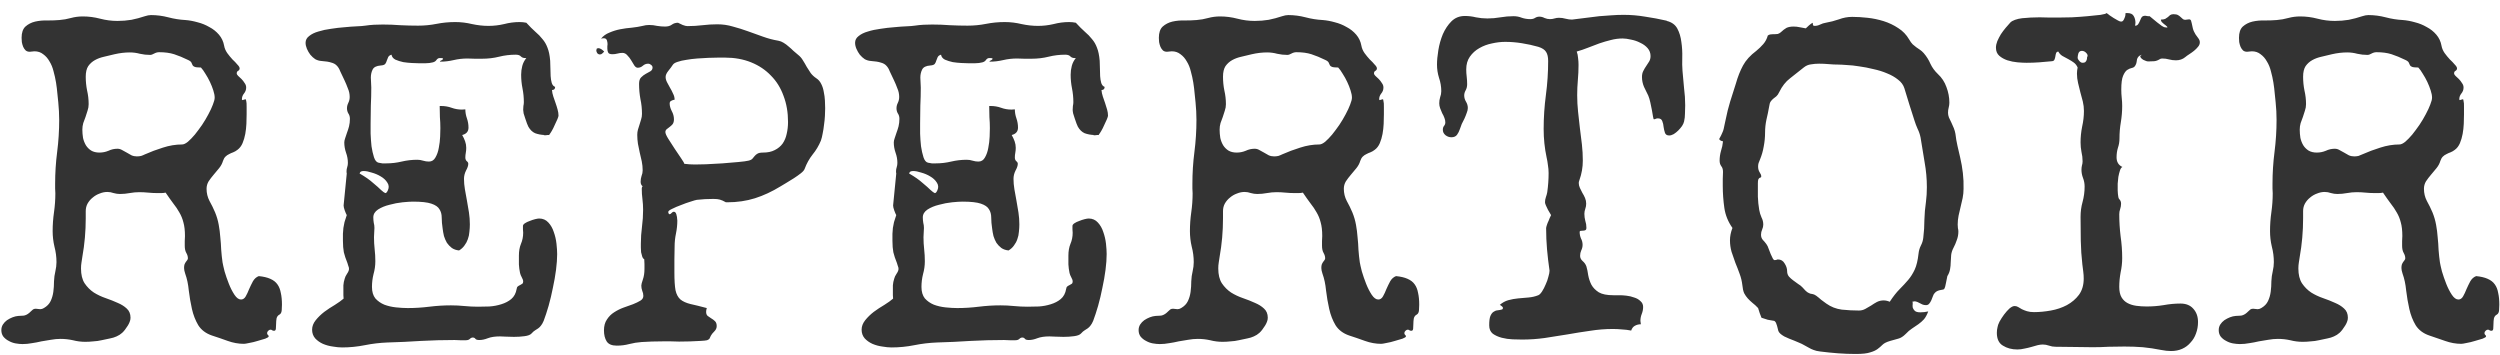 <svg width="169" height="24" viewBox="0 0 169 24" fill="none" xmlns="http://www.w3.org/2000/svg">
<path d="M19.06 20.597C19.06 20.688 19.055 20.809 19.045 20.962C19.035 21.114 18.984 21.215 18.893 21.266C18.791 21.317 18.725 21.403 18.695 21.524C18.675 21.646 18.665 21.768 18.665 21.89C18.665 22.011 18.66 22.123 18.649 22.224C18.639 22.316 18.599 22.361 18.528 22.361C18.477 22.361 18.436 22.351 18.406 22.331C18.375 22.3 18.335 22.285 18.284 22.285C18.233 22.285 18.183 22.31 18.132 22.361C18.081 22.412 18.056 22.462 18.056 22.513C18.056 22.564 18.071 22.605 18.102 22.635C18.142 22.655 18.163 22.691 18.163 22.741C18.163 22.782 18.087 22.833 17.934 22.893C17.782 22.944 17.61 22.995 17.417 23.046C17.224 23.107 17.037 23.152 16.854 23.183C16.672 23.223 16.55 23.243 16.489 23.243C16.124 23.243 15.759 23.177 15.394 23.046C15.029 22.914 14.674 22.792 14.329 22.681C13.914 22.539 13.604 22.305 13.401 21.981C13.209 21.656 13.067 21.291 12.975 20.886C12.884 20.48 12.813 20.064 12.762 19.638C12.722 19.212 12.641 18.832 12.519 18.497C12.468 18.345 12.443 18.218 12.443 18.117C12.443 18.016 12.453 17.935 12.473 17.874C12.504 17.803 12.534 17.747 12.565 17.706C12.605 17.656 12.636 17.615 12.656 17.585C12.686 17.544 12.702 17.504 12.702 17.463C12.702 17.341 12.666 17.22 12.595 17.098C12.524 16.976 12.489 16.814 12.489 16.611C12.489 16.5 12.489 16.393 12.489 16.292C12.499 16.18 12.504 16.069 12.504 15.957C12.504 15.582 12.468 15.273 12.397 15.029C12.336 14.786 12.245 14.563 12.124 14.36C12.012 14.157 11.875 13.954 11.713 13.751C11.561 13.549 11.388 13.305 11.196 13.021C11.104 13.041 11.008 13.052 10.907 13.052C10.815 13.052 10.719 13.052 10.618 13.052C10.415 13.052 10.212 13.041 10.009 13.021C9.816 13.001 9.619 12.991 9.416 12.991C9.203 12.991 8.985 13.011 8.762 13.052C8.549 13.092 8.331 13.113 8.108 13.113C7.966 13.113 7.824 13.092 7.682 13.052C7.54 13.001 7.398 12.976 7.256 12.976C7.083 12.976 6.911 13.011 6.739 13.082C6.566 13.143 6.409 13.234 6.267 13.356C6.125 13.467 6.009 13.604 5.917 13.767C5.836 13.919 5.796 14.086 5.796 14.269V14.755C5.796 15.638 5.72 16.505 5.567 17.357C5.547 17.488 5.527 17.62 5.507 17.752C5.486 17.874 5.476 18.006 5.476 18.148C5.476 18.563 5.557 18.898 5.72 19.151C5.892 19.405 6.1 19.613 6.343 19.775C6.587 19.927 6.855 20.054 7.149 20.155C7.443 20.257 7.712 20.363 7.956 20.475C8.199 20.576 8.402 20.703 8.564 20.855C8.736 21.007 8.823 21.215 8.823 21.479C8.823 21.58 8.802 21.677 8.762 21.768C8.731 21.849 8.691 21.93 8.64 22.011C8.508 22.224 8.382 22.387 8.26 22.498C8.148 22.599 8.022 22.681 7.88 22.741C7.748 22.802 7.601 22.848 7.438 22.878C7.276 22.909 7.083 22.949 6.86 23C6.688 23.041 6.505 23.066 6.313 23.076C6.13 23.096 5.948 23.107 5.765 23.107C5.481 23.107 5.202 23.071 4.929 23C4.655 22.939 4.376 22.909 4.092 22.909C3.879 22.909 3.661 22.929 3.438 22.97C3.225 23 3.012 23.035 2.799 23.076C2.586 23.127 2.373 23.167 2.16 23.198C1.947 23.238 1.734 23.259 1.521 23.259C1.379 23.259 1.222 23.243 1.05 23.213C0.887 23.183 0.735 23.127 0.593 23.046C0.451 22.975 0.33 22.878 0.228 22.757C0.137 22.635 0.091 22.488 0.091 22.316C0.091 22.174 0.127 22.047 0.198 21.935C0.269 21.824 0.36 21.727 0.472 21.646C0.593 21.565 0.72 21.499 0.852 21.448C0.984 21.398 1.11 21.367 1.232 21.357C1.344 21.347 1.435 21.342 1.506 21.342C1.587 21.342 1.653 21.332 1.704 21.311C1.765 21.291 1.825 21.261 1.886 21.22C1.947 21.18 2.018 21.119 2.099 21.038C2.15 20.987 2.196 20.946 2.236 20.916C2.287 20.886 2.348 20.87 2.419 20.87C2.469 20.87 2.52 20.875 2.571 20.886C2.621 20.896 2.672 20.901 2.723 20.901C2.804 20.901 2.885 20.875 2.966 20.825C3.179 20.703 3.331 20.546 3.423 20.353C3.514 20.16 3.575 19.953 3.605 19.73C3.636 19.496 3.651 19.258 3.651 19.015C3.661 18.771 3.691 18.548 3.742 18.345C3.793 18.122 3.818 17.914 3.818 17.722C3.818 17.367 3.772 17.017 3.681 16.672C3.6 16.327 3.559 15.977 3.559 15.622C3.559 15.197 3.59 14.771 3.651 14.345C3.712 13.919 3.742 13.493 3.742 13.067C3.742 12.955 3.737 12.849 3.727 12.747C3.727 12.646 3.727 12.54 3.727 12.428C3.727 11.698 3.772 10.978 3.864 10.268C3.955 9.558 4.001 8.838 4.001 8.108C4.001 7.905 3.996 7.707 3.985 7.515C3.975 7.322 3.96 7.124 3.94 6.921C3.919 6.759 3.899 6.561 3.879 6.328C3.859 6.085 3.828 5.836 3.788 5.583C3.747 5.329 3.691 5.076 3.62 4.822C3.559 4.569 3.468 4.346 3.347 4.153C3.235 3.95 3.093 3.788 2.921 3.666C2.758 3.534 2.561 3.468 2.327 3.468C2.277 3.468 2.221 3.473 2.16 3.484C2.109 3.494 2.059 3.499 2.008 3.499C1.896 3.499 1.805 3.468 1.734 3.408C1.663 3.337 1.607 3.255 1.567 3.164C1.526 3.063 1.496 2.956 1.476 2.845C1.465 2.733 1.46 2.637 1.46 2.556C1.46 2.211 1.546 1.957 1.719 1.795C1.901 1.633 2.119 1.521 2.373 1.46C2.637 1.4 2.916 1.374 3.21 1.384C3.514 1.384 3.783 1.374 4.016 1.354C4.279 1.334 4.538 1.288 4.792 1.217C5.055 1.146 5.324 1.111 5.598 1.111C5.993 1.111 6.384 1.161 6.769 1.263C7.154 1.364 7.545 1.415 7.94 1.415C8.265 1.415 8.579 1.389 8.884 1.339C9.188 1.278 9.492 1.197 9.796 1.095C9.948 1.045 10.085 1.019 10.207 1.019C10.602 1.019 10.993 1.07 11.378 1.171C11.764 1.273 12.149 1.334 12.534 1.354C12.798 1.374 13.072 1.425 13.356 1.506C13.64 1.577 13.903 1.684 14.147 1.826C14.4 1.957 14.618 2.13 14.801 2.343C14.983 2.556 15.1 2.804 15.151 3.088C15.181 3.261 15.252 3.428 15.364 3.59C15.475 3.742 15.592 3.884 15.713 4.016C15.845 4.138 15.957 4.254 16.048 4.366C16.149 4.467 16.2 4.553 16.2 4.624C16.2 4.695 16.165 4.751 16.094 4.792C16.033 4.822 16.003 4.878 16.003 4.959C16.003 5.01 16.033 5.066 16.094 5.126C16.165 5.187 16.241 5.258 16.322 5.339C16.403 5.421 16.474 5.512 16.535 5.613C16.606 5.705 16.641 5.806 16.641 5.917C16.641 6.07 16.591 6.206 16.489 6.328C16.398 6.44 16.352 6.572 16.352 6.724L16.383 6.769L16.596 6.708L16.626 6.739C16.667 6.901 16.682 7.074 16.672 7.256C16.672 7.428 16.672 7.586 16.672 7.728C16.672 7.92 16.667 8.133 16.657 8.367C16.646 8.6 16.621 8.828 16.581 9.051C16.54 9.274 16.479 9.482 16.398 9.675C16.317 9.867 16.2 10.02 16.048 10.131C15.957 10.202 15.861 10.258 15.759 10.298C15.668 10.329 15.577 10.369 15.485 10.42C15.394 10.461 15.313 10.516 15.242 10.587C15.171 10.658 15.115 10.755 15.075 10.876C15.024 11.049 14.938 11.211 14.816 11.363C14.694 11.515 14.568 11.667 14.436 11.819C14.314 11.961 14.203 12.108 14.101 12.261C14.01 12.413 13.964 12.58 13.964 12.763C13.964 13.057 14.03 13.331 14.162 13.584C14.304 13.838 14.431 14.096 14.542 14.36C14.654 14.634 14.735 14.912 14.786 15.197C14.836 15.47 14.872 15.749 14.892 16.033C14.922 16.317 14.943 16.601 14.953 16.885C14.973 17.169 15.004 17.453 15.044 17.737C15.065 17.858 15.11 18.061 15.181 18.345C15.262 18.619 15.358 18.898 15.47 19.182C15.582 19.466 15.708 19.714 15.85 19.927C15.992 20.14 16.139 20.247 16.291 20.247C16.423 20.247 16.53 20.176 16.611 20.034C16.692 19.892 16.768 19.73 16.839 19.547C16.92 19.364 17.006 19.187 17.098 19.015C17.199 18.842 17.331 18.726 17.493 18.665C17.808 18.695 18.066 18.756 18.269 18.847C18.482 18.939 18.644 19.065 18.756 19.227C18.867 19.38 18.943 19.572 18.984 19.806C19.035 20.029 19.06 20.292 19.06 20.597ZM14.512 6.602C14.512 6.46 14.481 6.298 14.421 6.115C14.36 5.923 14.284 5.73 14.192 5.537C14.101 5.344 14 5.162 13.888 4.99C13.787 4.817 13.685 4.675 13.584 4.564C13.371 4.564 13.229 4.548 13.158 4.518C13.087 4.488 13.041 4.452 13.021 4.412C13.001 4.361 12.975 4.305 12.945 4.244C12.925 4.183 12.854 4.122 12.732 4.062C12.377 3.889 12.058 3.757 11.774 3.666C11.49 3.575 11.15 3.529 10.755 3.529C10.643 3.529 10.531 3.56 10.42 3.621C10.319 3.681 10.227 3.712 10.146 3.712C9.913 3.712 9.685 3.686 9.462 3.636C9.238 3.575 9.01 3.544 8.777 3.544C8.442 3.544 8.098 3.585 7.743 3.666C7.509 3.727 7.276 3.783 7.043 3.833C6.81 3.884 6.602 3.96 6.419 4.062C6.237 4.163 6.085 4.3 5.963 4.472C5.851 4.645 5.796 4.883 5.796 5.187C5.796 5.502 5.826 5.811 5.887 6.115C5.958 6.419 5.993 6.729 5.993 7.043C5.993 7.195 5.968 7.342 5.917 7.484C5.877 7.626 5.831 7.768 5.78 7.91C5.73 8.042 5.679 8.179 5.628 8.321C5.588 8.463 5.567 8.61 5.567 8.762C5.567 8.945 5.583 9.132 5.613 9.325C5.654 9.507 5.72 9.675 5.811 9.827C5.902 9.969 6.019 10.085 6.161 10.177C6.313 10.268 6.5 10.314 6.723 10.314C6.936 10.314 7.139 10.273 7.332 10.192C7.525 10.101 7.727 10.055 7.94 10.055C8.052 10.055 8.158 10.085 8.26 10.146C8.361 10.197 8.463 10.253 8.564 10.314C8.665 10.374 8.772 10.435 8.884 10.496C8.995 10.547 9.117 10.572 9.249 10.572C9.35 10.572 9.446 10.562 9.538 10.542C9.629 10.511 9.715 10.476 9.796 10.435C10.182 10.263 10.587 10.111 11.013 9.979C11.449 9.837 11.88 9.766 12.306 9.766C12.418 9.766 12.55 9.705 12.702 9.583C12.854 9.452 13.011 9.289 13.173 9.097C13.335 8.894 13.498 8.676 13.66 8.443C13.822 8.199 13.964 7.961 14.086 7.728C14.218 7.484 14.319 7.266 14.39 7.074C14.471 6.871 14.512 6.714 14.512 6.602ZM37.755 7.819C37.755 7.859 37.73 7.941 37.679 8.062C37.628 8.184 37.567 8.316 37.496 8.458C37.435 8.6 37.37 8.732 37.299 8.853C37.228 8.975 37.172 9.056 37.131 9.097L37.162 9.112C37.142 9.112 37.121 9.117 37.101 9.127H37.025C36.984 9.137 36.939 9.142 36.888 9.142C36.847 9.142 36.802 9.142 36.751 9.142L36.812 9.127C36.579 9.117 36.366 9.076 36.173 9.005C35.99 8.924 35.838 8.777 35.717 8.564C35.696 8.524 35.666 8.453 35.625 8.351C35.585 8.24 35.544 8.123 35.504 8.001C35.463 7.88 35.428 7.768 35.397 7.667C35.377 7.555 35.367 7.474 35.367 7.423C35.367 7.342 35.372 7.256 35.382 7.165C35.402 7.074 35.412 6.987 35.412 6.906C35.412 6.592 35.382 6.283 35.321 5.978C35.26 5.674 35.23 5.365 35.23 5.05C35.23 4.848 35.255 4.65 35.306 4.457C35.357 4.264 35.448 4.087 35.58 3.925H35.504C35.382 3.925 35.286 3.889 35.215 3.818C35.144 3.737 35.027 3.697 34.865 3.697C34.479 3.697 34.104 3.742 33.739 3.833C33.374 3.925 32.989 3.97 32.583 3.97C32.421 3.97 32.259 3.97 32.096 3.97C31.934 3.96 31.767 3.955 31.594 3.955C31.28 3.955 30.971 3.991 30.666 4.062C30.362 4.133 30.068 4.168 29.784 4.168C29.754 4.168 29.738 4.163 29.738 4.153C29.738 4.133 29.774 4.107 29.845 4.077C29.916 4.036 29.951 4.006 29.951 3.986C29.951 3.945 29.916 3.925 29.845 3.925C29.784 3.925 29.744 3.925 29.723 3.925C29.642 3.925 29.571 3.965 29.51 4.046C29.46 4.128 29.378 4.183 29.267 4.214C29.115 4.254 28.953 4.275 28.78 4.275C28.608 4.275 28.441 4.275 28.278 4.275C28.177 4.275 28.03 4.27 27.837 4.259C27.644 4.249 27.452 4.229 27.259 4.199C27.066 4.158 26.889 4.102 26.727 4.031C26.575 3.95 26.488 3.839 26.468 3.697C26.357 3.727 26.28 3.783 26.24 3.864C26.209 3.935 26.179 4.011 26.149 4.092C26.128 4.173 26.093 4.249 26.042 4.32C25.991 4.381 25.89 4.417 25.738 4.427C25.454 4.447 25.271 4.538 25.19 4.701C25.109 4.863 25.069 5.045 25.069 5.248C25.069 5.36 25.074 5.471 25.084 5.583C25.094 5.694 25.099 5.806 25.099 5.917C25.099 6.323 25.089 6.729 25.069 7.134C25.058 7.53 25.053 7.93 25.053 8.336C25.053 8.508 25.053 8.742 25.053 9.036C25.064 9.32 25.084 9.604 25.114 9.888C25.155 10.162 25.21 10.41 25.282 10.633C25.352 10.846 25.454 10.968 25.586 10.998C25.667 11.018 25.753 11.034 25.844 11.044C25.936 11.044 26.027 11.044 26.118 11.044C26.473 11.044 26.818 11.003 27.153 10.922C27.497 10.841 27.847 10.8 28.202 10.8C28.344 10.8 28.476 10.821 28.598 10.861C28.73 10.902 28.861 10.922 28.993 10.922C29.186 10.922 29.333 10.831 29.434 10.648C29.546 10.456 29.622 10.238 29.663 9.994C29.713 9.741 29.744 9.487 29.754 9.234C29.764 8.98 29.769 8.792 29.769 8.671C29.769 8.417 29.759 8.169 29.738 7.925C29.728 7.672 29.723 7.418 29.723 7.165H29.815C30.068 7.165 30.306 7.205 30.529 7.286C30.753 7.368 30.986 7.408 31.229 7.408C31.331 7.408 31.407 7.403 31.457 7.393C31.457 7.596 31.493 7.799 31.564 8.001C31.635 8.204 31.67 8.412 31.67 8.625C31.67 8.889 31.528 9.056 31.244 9.127C31.326 9.269 31.392 9.411 31.442 9.553C31.493 9.695 31.518 9.842 31.518 9.994C31.518 10.106 31.508 10.217 31.488 10.329C31.468 10.43 31.457 10.537 31.457 10.648C31.457 10.75 31.488 10.831 31.549 10.892C31.62 10.942 31.655 11.003 31.655 11.074C31.655 11.196 31.605 11.348 31.503 11.53C31.412 11.713 31.366 11.901 31.366 12.093C31.366 12.316 31.386 12.55 31.427 12.793C31.468 13.037 31.513 13.29 31.564 13.554C31.615 13.817 31.66 14.086 31.701 14.36C31.741 14.623 31.762 14.892 31.762 15.166C31.762 15.328 31.752 15.496 31.731 15.668C31.721 15.84 31.686 16.008 31.625 16.17C31.574 16.322 31.498 16.464 31.397 16.596C31.305 16.728 31.184 16.839 31.032 16.931C30.839 16.91 30.677 16.855 30.545 16.763C30.413 16.662 30.301 16.545 30.21 16.413C30.129 16.271 30.063 16.119 30.012 15.957C29.972 15.785 29.941 15.612 29.921 15.44C29.881 15.176 29.86 14.933 29.86 14.71C29.86 14.487 29.809 14.299 29.708 14.147C29.617 13.985 29.434 13.858 29.16 13.767C28.897 13.675 28.481 13.63 27.913 13.63C27.751 13.63 27.518 13.645 27.213 13.675C26.919 13.706 26.625 13.761 26.331 13.843C26.037 13.914 25.778 14.02 25.555 14.162C25.342 14.304 25.236 14.482 25.236 14.694C25.236 14.816 25.246 14.938 25.266 15.06C25.297 15.171 25.312 15.288 25.312 15.409C25.312 15.511 25.307 15.612 25.297 15.714C25.287 15.815 25.282 15.922 25.282 16.033C25.282 16.307 25.297 16.581 25.327 16.855C25.358 17.118 25.373 17.387 25.373 17.661C25.373 17.955 25.332 18.244 25.251 18.528C25.18 18.812 25.145 19.101 25.145 19.395C25.145 19.719 25.221 19.978 25.373 20.171C25.535 20.353 25.738 20.495 25.981 20.597C26.225 20.688 26.488 20.749 26.772 20.779C27.056 20.809 27.32 20.825 27.563 20.825C28.05 20.825 28.537 20.794 29.024 20.733C29.51 20.673 29.997 20.642 30.484 20.642C30.788 20.642 31.092 20.657 31.397 20.688C31.701 20.718 32.005 20.733 32.309 20.733C32.542 20.733 32.801 20.728 33.085 20.718C33.369 20.698 33.638 20.647 33.891 20.566C34.155 20.485 34.378 20.368 34.561 20.216C34.753 20.054 34.875 19.826 34.926 19.532C34.936 19.451 34.961 19.395 35.002 19.364C35.052 19.324 35.103 19.294 35.154 19.273C35.215 19.243 35.265 19.212 35.306 19.182C35.346 19.151 35.367 19.101 35.367 19.03C35.367 18.949 35.336 18.857 35.276 18.756C35.215 18.644 35.174 18.543 35.154 18.452C35.113 18.259 35.088 18.066 35.078 17.874C35.078 17.671 35.078 17.473 35.078 17.28C35.078 16.976 35.123 16.713 35.215 16.489C35.316 16.256 35.367 16.003 35.367 15.729C35.367 15.648 35.362 15.572 35.352 15.501C35.352 15.43 35.352 15.354 35.352 15.273C35.352 15.212 35.397 15.151 35.489 15.09C35.58 15.029 35.686 14.979 35.808 14.938C35.93 14.887 36.051 14.847 36.173 14.816C36.295 14.786 36.386 14.771 36.447 14.771C36.7 14.771 36.908 14.862 37.071 15.044C37.233 15.217 37.354 15.43 37.435 15.683C37.527 15.937 37.588 16.2 37.618 16.474C37.648 16.748 37.664 16.981 37.664 17.174C37.664 17.488 37.638 17.843 37.588 18.239C37.537 18.634 37.466 19.04 37.375 19.456C37.294 19.872 37.197 20.277 37.086 20.673C36.974 21.058 36.863 21.398 36.751 21.692C36.69 21.834 36.629 21.94 36.569 22.011C36.518 22.082 36.457 22.143 36.386 22.194C36.325 22.234 36.254 22.28 36.173 22.331C36.102 22.371 36.021 22.442 35.93 22.544C35.849 22.635 35.691 22.696 35.458 22.726C35.235 22.757 34.997 22.772 34.743 22.772C34.55 22.772 34.368 22.767 34.196 22.757C34.023 22.747 33.891 22.741 33.8 22.741C33.465 22.741 33.191 22.782 32.979 22.863C32.776 22.944 32.583 22.985 32.401 22.985C32.269 22.985 32.182 22.959 32.142 22.909C32.101 22.848 32.041 22.817 31.959 22.817C31.888 22.817 31.823 22.848 31.762 22.909C31.701 22.97 31.61 23 31.488 23C31.366 23 31.239 23 31.108 23C30.986 22.99 30.859 22.985 30.727 22.985C29.967 22.985 29.211 23.005 28.461 23.046C27.71 23.096 26.955 23.132 26.194 23.152C25.677 23.172 25.165 23.233 24.658 23.335C24.151 23.436 23.639 23.487 23.122 23.487C22.939 23.487 22.731 23.466 22.498 23.426C22.265 23.395 22.041 23.335 21.828 23.243C21.626 23.152 21.453 23.03 21.311 22.878C21.169 22.716 21.098 22.518 21.098 22.285C21.098 22.062 21.18 21.849 21.342 21.646C21.504 21.443 21.697 21.256 21.92 21.083C22.153 20.911 22.391 20.754 22.635 20.612C22.878 20.46 23.076 20.318 23.228 20.186C23.218 20.105 23.213 20.029 23.213 19.958C23.213 19.887 23.213 19.816 23.213 19.745C23.213 19.593 23.213 19.441 23.213 19.288C23.223 19.136 23.253 18.984 23.304 18.832C23.324 18.741 23.375 18.634 23.456 18.513C23.547 18.381 23.593 18.269 23.593 18.178C23.593 18.107 23.578 18.041 23.547 17.98C23.527 17.919 23.507 17.853 23.487 17.782C23.375 17.509 23.294 17.265 23.243 17.052C23.203 16.839 23.182 16.581 23.182 16.276C23.182 16.094 23.182 15.937 23.182 15.805C23.192 15.663 23.203 15.531 23.213 15.409C23.233 15.278 23.258 15.146 23.289 15.014C23.329 14.872 23.38 14.715 23.441 14.542C23.4 14.471 23.355 14.365 23.304 14.223C23.253 14.081 23.228 13.969 23.228 13.888L23.441 11.728C23.431 11.698 23.426 11.647 23.426 11.576C23.426 11.485 23.441 11.394 23.471 11.302C23.502 11.211 23.517 11.115 23.517 11.013C23.517 10.78 23.476 10.552 23.395 10.329C23.314 10.096 23.274 9.862 23.274 9.629C23.274 9.548 23.294 9.452 23.334 9.34C23.375 9.229 23.416 9.107 23.456 8.975C23.507 8.843 23.552 8.701 23.593 8.549C23.634 8.387 23.654 8.214 23.654 8.032C23.654 7.89 23.618 7.768 23.547 7.667C23.487 7.565 23.456 7.449 23.456 7.317C23.456 7.195 23.487 7.074 23.547 6.952C23.608 6.83 23.639 6.698 23.639 6.556C23.639 6.354 23.598 6.161 23.517 5.978C23.446 5.786 23.37 5.603 23.289 5.431C23.167 5.177 23.071 4.974 23 4.822C22.939 4.66 22.863 4.533 22.772 4.442C22.68 4.341 22.554 4.27 22.391 4.229C22.239 4.178 22.016 4.143 21.722 4.122C21.58 4.112 21.443 4.072 21.311 4.001C21.19 3.92 21.078 3.818 20.977 3.697C20.885 3.575 20.809 3.443 20.748 3.301C20.688 3.159 20.657 3.022 20.657 2.89C20.657 2.708 20.738 2.556 20.901 2.434C21.063 2.302 21.271 2.201 21.524 2.13C21.778 2.049 22.062 1.988 22.376 1.947C22.691 1.897 22.995 1.861 23.289 1.841C23.593 1.81 23.867 1.79 24.11 1.78C24.364 1.77 24.556 1.755 24.688 1.734C24.891 1.704 25.089 1.684 25.282 1.673C25.474 1.663 25.672 1.658 25.875 1.658C26.27 1.658 26.666 1.673 27.061 1.704C27.467 1.724 27.867 1.734 28.263 1.734C28.689 1.734 29.105 1.694 29.51 1.613C29.926 1.531 30.347 1.491 30.773 1.491C31.158 1.491 31.538 1.537 31.914 1.628C32.289 1.709 32.659 1.75 33.024 1.75C33.379 1.75 33.729 1.709 34.074 1.628C34.419 1.537 34.769 1.491 35.123 1.491C35.276 1.491 35.428 1.506 35.58 1.537C35.803 1.78 36.006 1.983 36.188 2.145C36.381 2.307 36.543 2.475 36.675 2.647C36.817 2.809 36.928 3.002 37.01 3.225C37.101 3.448 37.162 3.742 37.192 4.107C37.202 4.239 37.207 4.401 37.207 4.594C37.207 4.777 37.212 4.959 37.223 5.142C37.233 5.314 37.258 5.471 37.299 5.613C37.349 5.755 37.425 5.841 37.527 5.872C37.527 6.014 37.456 6.085 37.314 6.085C37.324 6.227 37.354 6.374 37.405 6.526C37.456 6.668 37.507 6.815 37.557 6.967C37.608 7.109 37.654 7.256 37.694 7.408C37.735 7.55 37.755 7.687 37.755 7.819ZM24.582 11.561C24.521 11.561 24.465 11.571 24.415 11.591C24.364 11.612 24.328 11.657 24.308 11.728C24.693 11.951 24.998 12.164 25.221 12.367C25.454 12.56 25.631 12.717 25.753 12.839C25.885 12.96 25.981 13.031 26.042 13.052C26.103 13.062 26.164 12.996 26.225 12.854C26.306 12.671 26.291 12.499 26.179 12.337C26.078 12.175 25.931 12.038 25.738 11.926C25.555 11.815 25.352 11.728 25.129 11.667C24.916 11.596 24.734 11.561 24.582 11.561ZM40.843 3.484C40.802 3.534 40.757 3.58 40.706 3.621C40.666 3.661 40.615 3.681 40.554 3.681C40.483 3.681 40.422 3.651 40.371 3.59C40.331 3.529 40.31 3.463 40.31 3.392C40.31 3.382 40.316 3.367 40.326 3.347C40.336 3.326 40.341 3.306 40.341 3.286L40.432 3.255C40.513 3.255 40.589 3.281 40.66 3.332C40.731 3.382 40.792 3.433 40.843 3.484ZM45.178 14.329V14.375C45.168 14.345 45.163 14.319 45.163 14.299C45.163 14.269 45.163 14.243 45.163 14.223L45.178 14.314V14.329ZM55.781 7.317C55.781 7.469 55.776 7.641 55.765 7.834C55.755 8.027 55.735 8.225 55.705 8.427C55.684 8.63 55.654 8.828 55.613 9.021C55.583 9.203 55.542 9.365 55.492 9.507C55.35 9.852 55.162 10.166 54.929 10.45C54.706 10.734 54.528 11.054 54.396 11.409C54.366 11.5 54.28 11.601 54.138 11.713C53.996 11.825 53.839 11.936 53.666 12.048C53.494 12.159 53.321 12.266 53.149 12.367C52.987 12.458 52.86 12.534 52.769 12.595C52.191 12.95 51.613 13.219 51.035 13.402C50.457 13.584 49.833 13.675 49.164 13.675H49.072C48.91 13.584 48.773 13.523 48.662 13.493C48.56 13.462 48.413 13.447 48.221 13.447C48.028 13.447 47.84 13.452 47.658 13.462C47.475 13.473 47.293 13.488 47.11 13.508C47.039 13.518 46.897 13.559 46.684 13.63C46.481 13.691 46.268 13.767 46.045 13.858C45.822 13.939 45.619 14.025 45.437 14.117C45.264 14.198 45.178 14.264 45.178 14.314V14.375C45.199 14.446 45.224 14.482 45.254 14.482C45.305 14.482 45.351 14.456 45.391 14.405C45.442 14.345 45.498 14.314 45.559 14.314C45.609 14.314 45.65 14.34 45.68 14.39C45.711 14.441 45.731 14.502 45.741 14.573C45.761 14.634 45.772 14.7 45.772 14.771C45.782 14.831 45.787 14.877 45.787 14.908C45.787 15.202 45.756 15.496 45.695 15.79C45.635 16.074 45.604 16.363 45.604 16.657C45.604 16.951 45.599 17.245 45.589 17.539C45.589 17.823 45.589 18.112 45.589 18.406C45.589 18.944 45.614 19.349 45.665 19.623C45.726 19.897 45.837 20.105 46 20.247C46.162 20.378 46.385 20.48 46.669 20.551C46.953 20.612 47.323 20.703 47.779 20.825C47.749 20.916 47.734 21.002 47.734 21.083C47.734 21.205 47.769 21.296 47.84 21.357C47.921 21.408 48.002 21.464 48.084 21.524C48.175 21.575 48.256 21.636 48.327 21.707C48.408 21.778 48.449 21.89 48.449 22.042C48.449 22.174 48.398 22.29 48.297 22.392C48.175 22.513 48.094 22.615 48.053 22.696C48.023 22.777 47.992 22.843 47.962 22.893C47.931 22.934 47.876 22.97 47.795 23C47.714 23.02 47.566 23.035 47.353 23.046C46.867 23.076 46.385 23.091 45.908 23.091C45.726 23.091 45.543 23.086 45.361 23.076C45.178 23.076 44.991 23.076 44.798 23.076C44.311 23.076 43.834 23.091 43.368 23.122C43.084 23.142 42.805 23.188 42.531 23.259C42.268 23.33 41.989 23.365 41.695 23.365C41.36 23.365 41.132 23.269 41.01 23.076C40.889 22.883 40.828 22.635 40.828 22.331C40.828 22.037 40.894 21.793 41.026 21.601C41.157 21.398 41.319 21.235 41.512 21.114C41.715 20.982 41.928 20.875 42.151 20.794C42.384 20.713 42.597 20.637 42.79 20.566C42.993 20.485 43.16 20.404 43.292 20.323C43.424 20.242 43.49 20.135 43.49 20.003C43.49 19.882 43.464 19.765 43.414 19.654C43.373 19.542 43.353 19.425 43.353 19.304C43.353 19.233 43.388 19.096 43.459 18.893C43.53 18.69 43.566 18.452 43.566 18.178C43.566 18.066 43.566 17.96 43.566 17.858C43.566 17.747 43.561 17.635 43.551 17.524C43.49 17.493 43.444 17.433 43.414 17.341C43.383 17.25 43.358 17.154 43.338 17.052C43.328 16.941 43.322 16.834 43.322 16.733C43.322 16.621 43.322 16.535 43.322 16.474C43.322 16.089 43.348 15.709 43.398 15.333C43.449 14.948 43.474 14.563 43.474 14.177C43.474 13.934 43.459 13.696 43.429 13.462C43.398 13.229 43.383 12.991 43.383 12.747C43.383 12.676 43.404 12.626 43.444 12.595C43.353 12.524 43.307 12.423 43.307 12.291C43.307 12.149 43.328 12.017 43.368 11.896C43.419 11.774 43.444 11.647 43.444 11.515C43.444 11.312 43.424 11.11 43.383 10.907C43.343 10.704 43.297 10.506 43.246 10.314C43.206 10.111 43.165 9.913 43.125 9.72C43.094 9.518 43.079 9.315 43.079 9.112C43.079 8.99 43.094 8.874 43.125 8.762C43.165 8.65 43.201 8.539 43.231 8.427C43.272 8.306 43.307 8.189 43.338 8.077C43.378 7.956 43.398 7.829 43.398 7.697C43.398 7.352 43.363 7.018 43.292 6.693C43.231 6.359 43.201 6.019 43.201 5.674C43.201 5.471 43.246 5.324 43.338 5.233C43.439 5.132 43.545 5.05 43.657 4.99C43.769 4.929 43.87 4.873 43.961 4.822C44.063 4.761 44.113 4.675 44.113 4.564C44.113 4.493 44.078 4.432 44.007 4.381C43.946 4.33 43.885 4.305 43.824 4.305C43.682 4.305 43.561 4.351 43.459 4.442C43.358 4.533 43.241 4.579 43.109 4.579C43.028 4.579 42.952 4.528 42.881 4.427C42.82 4.315 42.749 4.199 42.668 4.077C42.597 3.955 42.511 3.844 42.41 3.742C42.318 3.631 42.207 3.575 42.075 3.575C41.964 3.575 41.852 3.59 41.74 3.621C41.629 3.651 41.517 3.666 41.406 3.666C41.254 3.666 41.157 3.631 41.117 3.56C41.076 3.489 41.056 3.397 41.056 3.286C41.056 3.235 41.056 3.184 41.056 3.134C41.066 3.083 41.071 3.032 41.071 2.982C41.071 2.901 41.056 2.814 41.026 2.723C40.995 2.632 40.924 2.586 40.812 2.586C40.752 2.586 40.691 2.596 40.63 2.617C40.772 2.434 40.959 2.297 41.193 2.206C41.426 2.104 41.669 2.028 41.923 1.978C42.187 1.927 42.45 1.891 42.714 1.871C42.988 1.841 43.231 1.8 43.444 1.75C43.525 1.729 43.596 1.714 43.657 1.704C43.728 1.694 43.804 1.689 43.885 1.689C44.068 1.689 44.245 1.709 44.418 1.75C44.6 1.78 44.778 1.795 44.95 1.795C45.143 1.795 45.295 1.755 45.406 1.673C45.528 1.582 45.67 1.537 45.832 1.537C45.913 1.577 46.02 1.628 46.152 1.689C46.284 1.739 46.39 1.765 46.471 1.765C46.816 1.765 47.156 1.744 47.49 1.704C47.825 1.663 48.16 1.643 48.494 1.643C48.859 1.643 49.209 1.694 49.544 1.795C49.889 1.886 50.228 1.993 50.563 2.115C50.908 2.236 51.248 2.358 51.582 2.48C51.917 2.601 52.262 2.693 52.617 2.753C52.738 2.774 52.855 2.819 52.967 2.89C53.088 2.961 53.205 3.048 53.316 3.149C53.428 3.24 53.534 3.337 53.636 3.438C53.747 3.539 53.849 3.626 53.94 3.697C54.082 3.808 54.194 3.935 54.275 4.077C54.366 4.219 54.452 4.366 54.533 4.518C54.625 4.66 54.716 4.802 54.807 4.944C54.908 5.076 55.035 5.192 55.187 5.294C55.329 5.385 55.441 5.517 55.522 5.689C55.603 5.852 55.659 6.029 55.689 6.222C55.73 6.414 55.755 6.607 55.765 6.8C55.776 6.992 55.781 7.165 55.781 7.317ZM53.271 8.245C53.271 7.596 53.169 7.008 52.967 6.48C52.774 5.943 52.49 5.486 52.115 5.111C51.75 4.726 51.303 4.427 50.776 4.214C50.249 4.001 49.66 3.894 49.011 3.894C48.91 3.894 48.758 3.894 48.555 3.894C48.352 3.894 48.129 3.899 47.886 3.91C47.642 3.92 47.389 3.935 47.125 3.955C46.862 3.975 46.618 4.006 46.395 4.046C46.172 4.077 45.974 4.122 45.802 4.183C45.64 4.234 45.533 4.3 45.482 4.381C45.411 4.493 45.31 4.63 45.178 4.792C45.056 4.944 44.996 5.081 44.996 5.203C44.996 5.314 45.026 5.431 45.087 5.552C45.148 5.664 45.214 5.786 45.285 5.917C45.366 6.049 45.437 6.186 45.498 6.328C45.569 6.46 45.604 6.597 45.604 6.739C45.523 6.749 45.447 6.774 45.376 6.815C45.305 6.845 45.27 6.906 45.27 6.997C45.27 7.15 45.315 7.317 45.406 7.499C45.508 7.682 45.559 7.87 45.559 8.062C45.559 8.204 45.528 8.316 45.467 8.397C45.406 8.468 45.34 8.529 45.27 8.579C45.199 8.63 45.133 8.681 45.072 8.732C45.011 8.782 44.98 8.848 44.98 8.929C44.98 9.021 45.046 9.173 45.178 9.386C45.31 9.599 45.457 9.827 45.619 10.07C45.782 10.303 45.929 10.521 46.06 10.724C46.192 10.917 46.258 11.034 46.258 11.074C46.502 11.105 46.74 11.12 46.973 11.12C47.125 11.12 47.374 11.115 47.718 11.105C48.074 11.084 48.444 11.064 48.829 11.044C49.214 11.013 49.574 10.983 49.909 10.953C50.244 10.922 50.472 10.892 50.593 10.861C50.725 10.831 50.817 10.785 50.867 10.724C50.918 10.664 50.969 10.603 51.019 10.542C51.07 10.481 51.131 10.43 51.202 10.39C51.283 10.339 51.41 10.314 51.582 10.314C51.897 10.314 52.16 10.258 52.373 10.146C52.596 10.035 52.774 9.888 52.906 9.705C53.038 9.512 53.129 9.294 53.179 9.051C53.24 8.798 53.271 8.529 53.271 8.245ZM74.901 7.819C74.901 7.859 74.876 7.941 74.826 8.062C74.775 8.184 74.714 8.316 74.643 8.458C74.582 8.6 74.516 8.732 74.445 8.853C74.374 8.975 74.318 9.056 74.278 9.097L74.308 9.112C74.288 9.112 74.268 9.117 74.247 9.127H74.171C74.131 9.137 74.085 9.142 74.034 9.142C73.994 9.142 73.948 9.142 73.898 9.142L73.958 9.127C73.725 9.117 73.512 9.076 73.32 9.005C73.137 8.924 72.985 8.777 72.863 8.564C72.843 8.524 72.812 8.453 72.772 8.351C72.731 8.24 72.691 8.123 72.65 8.001C72.61 7.88 72.574 7.768 72.544 7.667C72.523 7.555 72.513 7.474 72.513 7.423C72.513 7.342 72.518 7.256 72.528 7.165C72.549 7.074 72.559 6.987 72.559 6.906C72.559 6.592 72.528 6.283 72.468 5.978C72.407 5.674 72.376 5.365 72.376 5.05C72.376 4.848 72.402 4.65 72.453 4.457C72.503 4.264 72.594 4.087 72.726 3.925H72.65C72.528 3.925 72.432 3.889 72.361 3.818C72.29 3.737 72.174 3.697 72.011 3.697C71.626 3.697 71.251 3.742 70.886 3.833C70.521 3.925 70.135 3.97 69.73 3.97C69.567 3.97 69.405 3.97 69.243 3.97C69.081 3.96 68.913 3.955 68.741 3.955C68.427 3.955 68.117 3.991 67.813 4.062C67.509 4.133 67.215 4.168 66.931 4.168C66.9 4.168 66.885 4.163 66.885 4.153C66.885 4.133 66.921 4.107 66.992 4.077C67.062 4.036 67.098 4.006 67.098 3.986C67.098 3.945 67.062 3.925 66.992 3.925C66.931 3.925 66.89 3.925 66.87 3.925C66.789 3.925 66.718 3.965 66.657 4.046C66.606 4.128 66.525 4.183 66.413 4.214C66.261 4.254 66.099 4.275 65.927 4.275C65.754 4.275 65.587 4.275 65.425 4.275C65.323 4.275 65.176 4.27 64.984 4.259C64.791 4.249 64.598 4.229 64.406 4.199C64.213 4.158 64.035 4.102 63.873 4.031C63.721 3.95 63.635 3.839 63.615 3.697C63.503 3.727 63.427 3.783 63.386 3.864C63.356 3.935 63.326 4.011 63.295 4.092C63.275 4.173 63.239 4.249 63.189 4.32C63.138 4.381 63.036 4.417 62.884 4.427C62.6 4.447 62.418 4.538 62.337 4.701C62.256 4.863 62.215 5.045 62.215 5.248C62.215 5.36 62.22 5.471 62.23 5.583C62.24 5.694 62.245 5.806 62.245 5.917C62.245 6.323 62.235 6.729 62.215 7.134C62.205 7.53 62.2 7.93 62.2 8.336C62.2 8.508 62.2 8.742 62.2 9.036C62.21 9.32 62.23 9.604 62.261 9.888C62.301 10.162 62.357 10.41 62.428 10.633C62.499 10.846 62.6 10.968 62.732 10.998C62.813 11.018 62.9 11.034 62.991 11.044C63.082 11.044 63.173 11.044 63.265 11.044C63.62 11.044 63.964 11.003 64.299 10.922C64.644 10.841 64.994 10.8 65.349 10.8C65.491 10.8 65.623 10.821 65.744 10.861C65.876 10.902 66.008 10.922 66.14 10.922C66.332 10.922 66.479 10.831 66.581 10.648C66.692 10.456 66.768 10.238 66.809 9.994C66.86 9.741 66.89 9.487 66.9 9.234C66.91 8.98 66.915 8.792 66.915 8.671C66.915 8.417 66.905 8.169 66.885 7.925C66.875 7.672 66.87 7.418 66.87 7.165H66.961C67.215 7.165 67.453 7.205 67.676 7.286C67.899 7.368 68.132 7.408 68.376 7.408C68.477 7.408 68.553 7.403 68.604 7.393C68.604 7.596 68.639 7.799 68.71 8.001C68.781 8.204 68.817 8.412 68.817 8.625C68.817 8.889 68.675 9.056 68.391 9.127C68.472 9.269 68.538 9.411 68.589 9.553C68.639 9.695 68.665 9.842 68.665 9.994C68.665 10.106 68.655 10.217 68.634 10.329C68.614 10.43 68.604 10.537 68.604 10.648C68.604 10.75 68.634 10.831 68.695 10.892C68.766 10.942 68.802 11.003 68.802 11.074C68.802 11.196 68.751 11.348 68.65 11.53C68.558 11.713 68.513 11.901 68.513 12.093C68.513 12.316 68.533 12.55 68.573 12.793C68.614 13.037 68.66 13.29 68.71 13.554C68.761 13.817 68.807 14.086 68.847 14.36C68.888 14.623 68.908 14.892 68.908 15.166C68.908 15.328 68.898 15.496 68.878 15.668C68.868 15.84 68.832 16.008 68.771 16.17C68.721 16.322 68.644 16.464 68.543 16.596C68.452 16.728 68.33 16.839 68.178 16.931C67.985 16.91 67.823 16.855 67.691 16.763C67.559 16.662 67.448 16.545 67.357 16.413C67.275 16.271 67.21 16.119 67.159 15.957C67.118 15.785 67.088 15.612 67.068 15.44C67.027 15.176 67.007 14.933 67.007 14.71C67.007 14.487 66.956 14.299 66.855 14.147C66.763 13.985 66.581 13.858 66.307 13.767C66.043 13.675 65.628 13.63 65.06 13.63C64.897 13.63 64.664 13.645 64.36 13.675C64.066 13.706 63.772 13.761 63.478 13.843C63.184 13.914 62.925 14.02 62.702 14.162C62.489 14.304 62.382 14.482 62.382 14.694C62.382 14.816 62.393 14.938 62.413 15.06C62.443 15.171 62.459 15.288 62.459 15.409C62.459 15.511 62.453 15.612 62.443 15.714C62.433 15.815 62.428 15.922 62.428 16.033C62.428 16.307 62.443 16.581 62.474 16.855C62.504 17.118 62.519 17.387 62.519 17.661C62.519 17.955 62.479 18.244 62.398 18.528C62.327 18.812 62.291 19.101 62.291 19.395C62.291 19.719 62.367 19.978 62.519 20.171C62.682 20.353 62.884 20.495 63.128 20.597C63.371 20.688 63.635 20.749 63.919 20.779C64.203 20.809 64.466 20.825 64.71 20.825C65.197 20.825 65.683 20.794 66.17 20.733C66.657 20.673 67.144 20.642 67.63 20.642C67.935 20.642 68.239 20.657 68.543 20.688C68.847 20.718 69.152 20.733 69.456 20.733C69.689 20.733 69.948 20.728 70.232 20.718C70.516 20.698 70.784 20.647 71.038 20.566C71.302 20.485 71.525 20.368 71.707 20.216C71.9 20.054 72.022 19.826 72.072 19.532C72.082 19.451 72.108 19.395 72.148 19.364C72.199 19.324 72.25 19.294 72.3 19.273C72.361 19.243 72.412 19.212 72.453 19.182C72.493 19.151 72.513 19.101 72.513 19.03C72.513 18.949 72.483 18.857 72.422 18.756C72.361 18.644 72.321 18.543 72.3 18.452C72.26 18.259 72.234 18.066 72.224 17.874C72.224 17.671 72.224 17.473 72.224 17.28C72.224 16.976 72.27 16.713 72.361 16.489C72.463 16.256 72.513 16.003 72.513 15.729C72.513 15.648 72.508 15.572 72.498 15.501C72.498 15.43 72.498 15.354 72.498 15.273C72.498 15.212 72.544 15.151 72.635 15.09C72.726 15.029 72.833 14.979 72.954 14.938C73.076 14.887 73.198 14.847 73.32 14.816C73.441 14.786 73.532 14.771 73.593 14.771C73.847 14.771 74.055 14.862 74.217 15.044C74.379 15.217 74.501 15.43 74.582 15.683C74.673 15.937 74.734 16.2 74.765 16.474C74.795 16.748 74.81 16.981 74.81 17.174C74.81 17.488 74.785 17.843 74.734 18.239C74.683 18.634 74.612 19.04 74.521 19.456C74.44 19.872 74.344 20.277 74.232 20.673C74.121 21.058 74.009 21.398 73.898 21.692C73.837 21.834 73.776 21.94 73.715 22.011C73.664 22.082 73.603 22.143 73.532 22.194C73.472 22.234 73.401 22.28 73.32 22.331C73.249 22.371 73.167 22.442 73.076 22.544C72.995 22.635 72.838 22.696 72.605 22.726C72.382 22.757 72.143 22.772 71.89 22.772C71.697 22.772 71.514 22.767 71.342 22.757C71.17 22.747 71.038 22.741 70.947 22.741C70.612 22.741 70.338 22.782 70.125 22.863C69.922 22.944 69.73 22.985 69.547 22.985C69.415 22.985 69.329 22.959 69.288 22.909C69.248 22.848 69.187 22.817 69.106 22.817C69.035 22.817 68.969 22.848 68.908 22.909C68.847 22.97 68.756 23 68.634 23C68.513 23 68.386 23 68.254 23C68.132 22.99 68.006 22.985 67.874 22.985C67.113 22.985 66.358 23.005 65.607 23.046C64.857 23.096 64.101 23.132 63.341 23.152C62.824 23.172 62.312 23.233 61.804 23.335C61.297 23.436 60.785 23.487 60.268 23.487C60.086 23.487 59.878 23.466 59.644 23.426C59.411 23.395 59.188 23.335 58.975 23.243C58.772 23.152 58.6 23.03 58.458 22.878C58.316 22.716 58.245 22.518 58.245 22.285C58.245 22.062 58.326 21.849 58.488 21.646C58.651 21.443 58.843 21.256 59.066 21.083C59.3 20.911 59.538 20.754 59.781 20.612C60.025 20.46 60.222 20.318 60.374 20.186C60.364 20.105 60.359 20.029 60.359 19.958C60.359 19.887 60.359 19.816 60.359 19.745C60.359 19.593 60.359 19.441 60.359 19.288C60.37 19.136 60.4 18.984 60.451 18.832C60.471 18.741 60.522 18.634 60.603 18.513C60.694 18.381 60.74 18.269 60.74 18.178C60.74 18.107 60.724 18.041 60.694 17.98C60.674 17.919 60.653 17.853 60.633 17.782C60.522 17.509 60.44 17.265 60.39 17.052C60.349 16.839 60.329 16.581 60.329 16.276C60.329 16.094 60.329 15.937 60.329 15.805C60.339 15.663 60.349 15.531 60.359 15.409C60.38 15.278 60.405 15.146 60.435 15.014C60.476 14.872 60.527 14.715 60.587 14.542C60.547 14.471 60.501 14.365 60.451 14.223C60.4 14.081 60.374 13.969 60.374 13.888L60.587 11.728C60.577 11.698 60.572 11.647 60.572 11.576C60.572 11.485 60.587 11.394 60.618 11.302C60.648 11.211 60.663 11.115 60.663 11.013C60.663 10.78 60.623 10.552 60.542 10.329C60.461 10.096 60.42 9.862 60.42 9.629C60.42 9.548 60.44 9.452 60.481 9.34C60.522 9.229 60.562 9.107 60.603 8.975C60.653 8.843 60.699 8.701 60.74 8.549C60.78 8.387 60.8 8.214 60.8 8.032C60.8 7.89 60.765 7.768 60.694 7.667C60.633 7.565 60.603 7.449 60.603 7.317C60.603 7.195 60.633 7.074 60.694 6.952C60.755 6.83 60.785 6.698 60.785 6.556C60.785 6.354 60.745 6.161 60.663 5.978C60.593 5.786 60.517 5.603 60.435 5.431C60.314 5.177 60.217 4.974 60.146 4.822C60.086 4.66 60.009 4.533 59.918 4.442C59.827 4.341 59.7 4.27 59.538 4.229C59.386 4.178 59.163 4.143 58.869 4.122C58.727 4.112 58.59 4.072 58.458 4.001C58.336 3.92 58.225 3.818 58.123 3.697C58.032 3.575 57.956 3.443 57.895 3.301C57.834 3.159 57.804 3.022 57.804 2.89C57.804 2.708 57.885 2.556 58.047 2.434C58.209 2.302 58.417 2.201 58.671 2.13C58.924 2.049 59.208 1.988 59.523 1.947C59.837 1.897 60.141 1.861 60.435 1.841C60.74 1.81 61.013 1.79 61.257 1.78C61.51 1.77 61.703 1.755 61.835 1.734C62.038 1.704 62.235 1.684 62.428 1.673C62.621 1.663 62.819 1.658 63.021 1.658C63.417 1.658 63.812 1.673 64.208 1.704C64.614 1.724 65.014 1.734 65.409 1.734C65.835 1.734 66.251 1.694 66.657 1.613C67.073 1.531 67.493 1.491 67.919 1.491C68.305 1.491 68.685 1.537 69.06 1.628C69.436 1.709 69.806 1.75 70.171 1.75C70.526 1.75 70.876 1.709 71.22 1.628C71.565 1.537 71.915 1.491 72.27 1.491C72.422 1.491 72.574 1.506 72.726 1.537C72.949 1.78 73.152 1.983 73.335 2.145C73.527 2.307 73.69 2.475 73.822 2.647C73.963 2.809 74.075 3.002 74.156 3.225C74.247 3.448 74.308 3.742 74.339 4.107C74.349 4.239 74.354 4.401 74.354 4.594C74.354 4.777 74.359 4.959 74.369 5.142C74.379 5.314 74.405 5.471 74.445 5.613C74.496 5.755 74.572 5.841 74.673 5.872C74.673 6.014 74.602 6.085 74.46 6.085C74.471 6.227 74.501 6.374 74.552 6.526C74.602 6.668 74.653 6.815 74.704 6.967C74.754 7.109 74.8 7.256 74.841 7.408C74.881 7.55 74.901 7.687 74.901 7.819ZM61.728 11.561C61.667 11.561 61.612 11.571 61.561 11.591C61.51 11.612 61.475 11.657 61.455 11.728C61.84 11.951 62.144 12.164 62.367 12.367C62.6 12.56 62.778 12.717 62.9 12.839C63.032 12.96 63.128 13.031 63.189 13.052C63.249 13.062 63.31 12.996 63.371 12.854C63.452 12.671 63.437 12.499 63.326 12.337C63.224 12.175 63.077 12.038 62.884 11.926C62.702 11.815 62.499 11.728 62.276 11.667C62.063 11.596 61.88 11.561 61.728 11.561ZM95.939 20.597C95.939 20.688 95.934 20.809 95.924 20.962C95.914 21.114 95.863 21.215 95.772 21.266C95.67 21.317 95.604 21.403 95.574 21.524C95.554 21.646 95.544 21.768 95.544 21.89C95.544 22.011 95.538 22.123 95.528 22.224C95.518 22.316 95.478 22.361 95.407 22.361C95.356 22.361 95.315 22.351 95.285 22.331C95.254 22.3 95.214 22.285 95.163 22.285C95.113 22.285 95.062 22.31 95.011 22.361C94.96 22.412 94.935 22.462 94.935 22.513C94.935 22.564 94.95 22.605 94.981 22.635C95.021 22.655 95.042 22.691 95.042 22.741C95.042 22.782 94.966 22.833 94.813 22.893C94.661 22.944 94.489 22.995 94.296 23.046C94.103 23.107 93.916 23.152 93.733 23.183C93.551 23.223 93.429 23.243 93.368 23.243C93.003 23.243 92.638 23.177 92.273 23.046C91.908 22.914 91.553 22.792 91.208 22.681C90.793 22.539 90.483 22.305 90.28 21.981C90.088 21.656 89.946 21.291 89.855 20.886C89.763 20.48 89.692 20.064 89.641 19.638C89.601 19.212 89.52 18.832 89.398 18.497C89.347 18.345 89.322 18.218 89.322 18.117C89.322 18.016 89.332 17.935 89.353 17.874C89.383 17.803 89.413 17.747 89.444 17.706C89.484 17.656 89.515 17.615 89.535 17.585C89.565 17.544 89.581 17.504 89.581 17.463C89.581 17.341 89.545 17.22 89.474 17.098C89.403 16.976 89.368 16.814 89.368 16.611C89.368 16.5 89.368 16.393 89.368 16.292C89.378 16.18 89.383 16.069 89.383 15.957C89.383 15.582 89.347 15.273 89.276 15.029C89.216 14.786 89.124 14.563 89.003 14.36C88.891 14.157 88.754 13.954 88.592 13.751C88.44 13.549 88.267 13.305 88.075 13.021C87.983 13.041 87.887 13.052 87.786 13.052C87.694 13.052 87.598 13.052 87.497 13.052C87.294 13.052 87.091 13.041 86.888 13.021C86.695 13.001 86.498 12.991 86.295 12.991C86.082 12.991 85.864 13.011 85.641 13.052C85.428 13.092 85.21 13.113 84.987 13.113C84.845 13.113 84.703 13.092 84.561 13.052C84.419 13.001 84.277 12.976 84.135 12.976C83.963 12.976 83.79 13.011 83.618 13.082C83.445 13.143 83.288 13.234 83.146 13.356C83.004 13.467 82.888 13.604 82.796 13.767C82.715 13.919 82.675 14.086 82.675 14.269V14.755C82.675 15.638 82.599 16.505 82.446 17.357C82.426 17.488 82.406 17.62 82.386 17.752C82.365 17.874 82.355 18.006 82.355 18.148C82.355 18.563 82.436 18.898 82.599 19.151C82.771 19.405 82.979 19.613 83.222 19.775C83.466 19.927 83.734 20.054 84.028 20.155C84.323 20.257 84.591 20.363 84.835 20.475C85.078 20.576 85.281 20.703 85.443 20.855C85.615 21.007 85.702 21.215 85.702 21.479C85.702 21.58 85.681 21.677 85.641 21.768C85.61 21.849 85.57 21.93 85.519 22.011C85.387 22.224 85.261 22.387 85.139 22.498C85.027 22.599 84.901 22.681 84.759 22.741C84.627 22.802 84.48 22.848 84.317 22.878C84.155 22.909 83.963 22.949 83.739 23C83.567 23.041 83.385 23.066 83.192 23.076C83.009 23.096 82.827 23.107 82.644 23.107C82.36 23.107 82.081 23.071 81.808 23C81.534 22.939 81.255 22.909 80.971 22.909C80.758 22.909 80.54 22.929 80.317 22.97C80.104 23 79.891 23.035 79.678 23.076C79.465 23.127 79.252 23.167 79.039 23.198C78.826 23.238 78.613 23.259 78.4 23.259C78.258 23.259 78.101 23.243 77.929 23.213C77.766 23.183 77.614 23.127 77.472 23.046C77.33 22.975 77.209 22.878 77.107 22.757C77.016 22.635 76.97 22.488 76.97 22.316C76.97 22.174 77.006 22.047 77.077 21.935C77.148 21.824 77.239 21.727 77.351 21.646C77.472 21.565 77.599 21.499 77.731 21.448C77.863 21.398 77.99 21.367 78.111 21.357C78.223 21.347 78.314 21.342 78.385 21.342C78.466 21.342 78.532 21.332 78.583 21.311C78.644 21.291 78.704 21.261 78.765 21.22C78.826 21.18 78.897 21.119 78.978 21.038C79.029 20.987 79.075 20.946 79.115 20.916C79.166 20.886 79.227 20.87 79.298 20.87C79.348 20.87 79.399 20.875 79.45 20.886C79.501 20.896 79.551 20.901 79.602 20.901C79.683 20.901 79.764 20.875 79.845 20.825C80.058 20.703 80.21 20.546 80.302 20.353C80.393 20.16 80.454 19.953 80.484 19.73C80.515 19.496 80.53 19.258 80.53 19.015C80.54 18.771 80.57 18.548 80.621 18.345C80.672 18.122 80.697 17.914 80.697 17.722C80.697 17.367 80.651 17.017 80.56 16.672C80.479 16.327 80.439 15.977 80.439 15.622C80.439 15.197 80.469 14.771 80.53 14.345C80.591 13.919 80.621 13.493 80.621 13.067C80.621 12.955 80.616 12.849 80.606 12.747C80.606 12.646 80.606 12.54 80.606 12.428C80.606 11.698 80.651 10.978 80.743 10.268C80.834 9.558 80.88 8.838 80.88 8.108C80.88 7.905 80.875 7.707 80.864 7.515C80.854 7.322 80.839 7.124 80.819 6.921C80.799 6.759 80.778 6.561 80.758 6.328C80.738 6.085 80.707 5.836 80.667 5.583C80.626 5.329 80.57 5.076 80.499 4.822C80.439 4.569 80.347 4.346 80.226 4.153C80.114 3.95 79.972 3.788 79.8 3.666C79.637 3.534 79.44 3.468 79.206 3.468C79.156 3.468 79.1 3.473 79.039 3.484C78.988 3.494 78.938 3.499 78.887 3.499C78.775 3.499 78.684 3.468 78.613 3.408C78.542 3.337 78.486 3.255 78.446 3.164C78.405 3.063 78.375 2.956 78.355 2.845C78.344 2.733 78.339 2.637 78.339 2.556C78.339 2.211 78.425 1.957 78.598 1.795C78.781 1.633 78.999 1.521 79.252 1.46C79.516 1.4 79.795 1.374 80.089 1.384C80.393 1.384 80.662 1.374 80.895 1.354C81.159 1.334 81.417 1.288 81.671 1.217C81.934 1.146 82.203 1.111 82.477 1.111C82.872 1.111 83.263 1.161 83.648 1.263C84.034 1.364 84.424 1.415 84.819 1.415C85.144 1.415 85.458 1.389 85.763 1.339C86.067 1.278 86.371 1.197 86.675 1.095C86.827 1.045 86.964 1.019 87.086 1.019C87.481 1.019 87.872 1.07 88.257 1.171C88.643 1.273 89.028 1.334 89.413 1.354C89.677 1.374 89.951 1.425 90.235 1.506C90.519 1.577 90.782 1.684 91.026 1.826C91.279 1.957 91.497 2.13 91.68 2.343C91.862 2.556 91.979 2.804 92.03 3.088C92.06 3.261 92.131 3.428 92.243 3.59C92.354 3.742 92.471 3.884 92.593 4.016C92.724 4.138 92.836 4.254 92.927 4.366C93.029 4.467 93.079 4.553 93.079 4.624C93.079 4.695 93.044 4.751 92.973 4.792C92.912 4.822 92.882 4.878 92.882 4.959C92.882 5.01 92.912 5.066 92.973 5.126C93.044 5.187 93.12 5.258 93.201 5.339C93.282 5.421 93.353 5.512 93.414 5.613C93.485 5.705 93.52 5.806 93.52 5.917C93.52 6.07 93.47 6.206 93.368 6.328C93.277 6.44 93.231 6.572 93.231 6.724L93.262 6.769L93.475 6.708L93.505 6.739C93.546 6.901 93.561 7.074 93.551 7.256C93.551 7.428 93.551 7.586 93.551 7.728C93.551 7.92 93.546 8.133 93.536 8.367C93.525 8.6 93.5 8.828 93.46 9.051C93.419 9.274 93.358 9.482 93.277 9.675C93.196 9.867 93.079 10.02 92.927 10.131C92.836 10.202 92.74 10.258 92.638 10.298C92.547 10.329 92.456 10.369 92.364 10.42C92.273 10.461 92.192 10.516 92.121 10.587C92.05 10.658 91.994 10.755 91.954 10.876C91.903 11.049 91.817 11.211 91.695 11.363C91.573 11.515 91.447 11.667 91.315 11.819C91.193 11.961 91.082 12.108 90.98 12.261C90.889 12.413 90.843 12.58 90.843 12.763C90.843 13.057 90.909 13.331 91.041 13.584C91.183 13.838 91.31 14.096 91.421 14.36C91.533 14.634 91.614 14.912 91.665 15.197C91.715 15.47 91.751 15.749 91.771 16.033C91.802 16.317 91.822 16.601 91.832 16.885C91.852 17.169 91.883 17.453 91.923 17.737C91.944 17.858 91.989 18.061 92.06 18.345C92.141 18.619 92.238 18.898 92.349 19.182C92.461 19.466 92.588 19.714 92.729 19.927C92.871 20.14 93.019 20.247 93.171 20.247C93.302 20.247 93.409 20.176 93.49 20.034C93.571 19.892 93.647 19.73 93.718 19.547C93.799 19.364 93.885 19.187 93.977 19.015C94.078 18.842 94.21 18.726 94.372 18.665C94.687 18.695 94.945 18.756 95.148 18.847C95.361 18.939 95.523 19.065 95.635 19.227C95.746 19.38 95.822 19.572 95.863 19.806C95.914 20.029 95.939 20.292 95.939 20.597ZM91.391 6.602C91.391 6.46 91.36 6.298 91.299 6.115C91.239 5.923 91.163 5.73 91.071 5.537C90.98 5.344 90.879 5.162 90.767 4.99C90.666 4.817 90.564 4.675 90.463 4.564C90.25 4.564 90.108 4.548 90.037 4.518C89.966 4.488 89.92 4.452 89.9 4.412C89.88 4.361 89.855 4.305 89.824 4.244C89.804 4.183 89.733 4.122 89.611 4.062C89.256 3.889 88.937 3.757 88.653 3.666C88.369 3.575 88.029 3.529 87.634 3.529C87.522 3.529 87.41 3.56 87.299 3.621C87.198 3.681 87.106 3.712 87.025 3.712C86.792 3.712 86.564 3.686 86.341 3.636C86.118 3.575 85.889 3.544 85.656 3.544C85.321 3.544 84.977 3.585 84.622 3.666C84.388 3.727 84.155 3.783 83.922 3.833C83.689 3.884 83.481 3.96 83.298 4.062C83.116 4.163 82.964 4.3 82.842 4.472C82.73 4.645 82.675 4.883 82.675 5.187C82.675 5.502 82.705 5.811 82.766 6.115C82.837 6.419 82.872 6.729 82.872 7.043C82.872 7.195 82.847 7.342 82.796 7.484C82.756 7.626 82.71 7.768 82.659 7.91C82.609 8.042 82.558 8.179 82.507 8.321C82.467 8.463 82.446 8.61 82.446 8.762C82.446 8.945 82.462 9.132 82.492 9.325C82.533 9.507 82.599 9.675 82.69 9.827C82.781 9.969 82.898 10.085 83.04 10.177C83.192 10.268 83.379 10.314 83.603 10.314C83.816 10.314 84.018 10.273 84.211 10.192C84.404 10.101 84.606 10.055 84.819 10.055C84.931 10.055 85.037 10.085 85.139 10.146C85.24 10.197 85.342 10.253 85.443 10.314C85.544 10.374 85.651 10.435 85.763 10.496C85.874 10.547 85.996 10.572 86.128 10.572C86.229 10.572 86.325 10.562 86.417 10.542C86.508 10.511 86.594 10.476 86.675 10.435C87.061 10.263 87.466 10.111 87.892 9.979C88.328 9.837 88.759 9.766 89.185 9.766C89.297 9.766 89.428 9.705 89.581 9.583C89.733 9.452 89.89 9.289 90.052 9.097C90.215 8.894 90.377 8.676 90.539 8.443C90.701 8.199 90.843 7.961 90.965 7.728C91.097 7.484 91.198 7.266 91.269 7.074C91.35 6.871 91.391 6.714 91.391 6.602ZM113.919 7.119C113.919 7.302 113.914 7.489 113.904 7.682C113.904 7.865 113.884 8.042 113.843 8.214C113.823 8.306 113.777 8.407 113.706 8.519C113.635 8.62 113.549 8.721 113.448 8.823C113.356 8.914 113.255 8.995 113.143 9.066C113.032 9.127 112.93 9.158 112.839 9.158C112.687 9.158 112.591 9.097 112.55 8.975C112.51 8.853 112.479 8.721 112.459 8.579C112.449 8.438 112.418 8.306 112.368 8.184C112.327 8.062 112.226 8.001 112.063 8.001C112.013 8.001 111.967 8.012 111.926 8.032C111.896 8.052 111.855 8.062 111.805 8.062C111.784 8.062 111.764 8.001 111.744 7.88C111.724 7.758 111.698 7.611 111.668 7.439C111.637 7.266 111.602 7.094 111.561 6.921C111.521 6.739 111.475 6.587 111.424 6.465C111.333 6.272 111.237 6.075 111.135 5.872C111.044 5.659 110.998 5.436 110.998 5.203C110.998 5.04 111.029 4.903 111.09 4.792C111.151 4.67 111.217 4.559 111.288 4.457C111.358 4.356 111.424 4.254 111.485 4.153C111.546 4.052 111.577 3.93 111.577 3.788C111.577 3.585 111.511 3.408 111.379 3.255C111.247 3.103 111.08 2.982 110.877 2.89C110.684 2.789 110.476 2.718 110.253 2.677C110.04 2.627 109.853 2.601 109.69 2.601C109.416 2.601 109.148 2.637 108.884 2.708C108.631 2.769 108.372 2.845 108.108 2.936C107.855 3.027 107.601 3.124 107.348 3.225C107.094 3.326 106.841 3.413 106.587 3.484C106.638 3.626 106.668 3.773 106.678 3.925C106.699 4.077 106.709 4.229 106.709 4.381C106.709 4.726 106.694 5.071 106.663 5.415C106.633 5.75 106.618 6.09 106.618 6.435C106.618 6.81 106.638 7.185 106.678 7.56C106.719 7.925 106.76 8.29 106.8 8.656C106.851 9.021 106.896 9.391 106.937 9.766C106.978 10.131 106.998 10.496 106.998 10.861C106.998 11.307 106.922 11.743 106.77 12.169C106.739 12.251 106.724 12.316 106.724 12.367C106.724 12.479 106.749 12.59 106.8 12.702C106.851 12.803 106.907 12.915 106.967 13.037C107.038 13.148 107.099 13.265 107.15 13.386C107.201 13.508 107.226 13.635 107.226 13.767C107.226 13.888 107.206 14.005 107.165 14.117C107.125 14.228 107.104 14.34 107.104 14.451C107.104 14.613 107.125 14.771 107.165 14.923C107.216 15.075 107.241 15.232 107.241 15.394C107.241 15.486 107.216 15.541 107.165 15.562C107.125 15.582 107.074 15.592 107.013 15.592C106.952 15.592 106.896 15.597 106.846 15.607C106.805 15.607 106.785 15.633 106.785 15.683C106.785 15.835 106.815 15.982 106.876 16.124C106.947 16.256 106.983 16.398 106.983 16.55C106.983 16.682 106.952 16.809 106.891 16.931C106.841 17.042 106.815 17.164 106.815 17.296C106.815 17.427 106.871 17.544 106.983 17.645C107.104 17.747 107.191 17.869 107.241 18.011C107.292 18.183 107.333 18.381 107.363 18.604C107.404 18.827 107.474 19.04 107.576 19.243C107.687 19.446 107.855 19.618 108.078 19.76C108.301 19.892 108.631 19.958 109.067 19.958H109.508C109.629 19.958 109.776 19.968 109.949 19.988C110.131 20.008 110.304 20.049 110.466 20.11C110.638 20.16 110.78 20.242 110.892 20.353C111.014 20.455 111.075 20.586 111.075 20.749C111.075 20.911 111.044 21.068 110.983 21.22C110.922 21.372 110.892 21.53 110.892 21.692C110.892 21.742 110.902 21.819 110.922 21.92C110.77 21.92 110.633 21.956 110.512 22.026C110.4 22.087 110.319 22.194 110.268 22.346C110.066 22.305 109.858 22.28 109.645 22.27C109.442 22.25 109.239 22.239 109.036 22.239C108.519 22.239 108.007 22.28 107.5 22.361C106.993 22.432 106.481 22.513 105.963 22.605C105.456 22.686 104.944 22.767 104.427 22.848C103.92 22.919 103.408 22.954 102.891 22.954C102.718 22.954 102.505 22.949 102.252 22.939C101.998 22.929 101.755 22.893 101.522 22.833C101.288 22.772 101.086 22.681 100.913 22.559C100.751 22.427 100.67 22.239 100.67 21.996C100.67 21.712 100.695 21.504 100.746 21.372C100.807 21.23 100.878 21.134 100.959 21.083C101.04 21.023 101.131 20.987 101.233 20.977C101.344 20.967 101.451 20.946 101.552 20.916C101.583 20.886 101.598 20.855 101.598 20.825C101.598 20.774 101.572 20.733 101.522 20.703C101.481 20.663 101.436 20.632 101.385 20.612C101.557 20.46 101.75 20.353 101.963 20.292C102.186 20.232 102.409 20.191 102.632 20.171C102.865 20.15 103.099 20.13 103.332 20.11C103.565 20.09 103.783 20.039 103.986 19.958C104.067 19.927 104.153 19.841 104.245 19.699C104.336 19.557 104.417 19.4 104.488 19.227C104.569 19.055 104.63 18.883 104.67 18.71C104.721 18.538 104.747 18.406 104.747 18.315V18.284C104.676 17.798 104.62 17.321 104.579 16.855C104.539 16.388 104.518 15.911 104.518 15.425C104.518 15.384 104.534 15.318 104.564 15.227C104.594 15.126 104.635 15.024 104.686 14.923C104.726 14.811 104.782 14.684 104.853 14.542C104.772 14.411 104.701 14.289 104.64 14.177C104.589 14.076 104.544 13.98 104.503 13.888C104.463 13.797 104.442 13.726 104.442 13.675C104.442 13.554 104.463 13.437 104.503 13.325C104.544 13.214 104.574 13.102 104.594 12.991C104.655 12.565 104.686 12.134 104.686 11.698C104.686 11.515 104.67 11.338 104.64 11.165C104.62 10.983 104.589 10.805 104.549 10.633C104.417 10.014 104.351 9.376 104.351 8.716C104.351 7.946 104.402 7.18 104.503 6.419C104.605 5.659 104.655 4.893 104.655 4.122C104.655 3.859 104.61 3.656 104.518 3.514C104.427 3.362 104.25 3.245 103.986 3.164C103.631 3.063 103.261 2.982 102.876 2.921C102.5 2.86 102.125 2.83 101.75 2.83C101.466 2.83 101.167 2.865 100.852 2.936C100.548 2.997 100.264 3.103 100.001 3.255C99.747 3.397 99.534 3.59 99.362 3.833C99.199 4.067 99.118 4.351 99.118 4.685C99.118 4.858 99.128 5.025 99.149 5.187C99.169 5.35 99.179 5.517 99.179 5.689C99.179 5.852 99.144 5.994 99.073 6.115C99.012 6.227 98.981 6.338 98.981 6.45C98.981 6.602 99.022 6.744 99.103 6.876C99.184 7.008 99.225 7.15 99.225 7.302C99.225 7.403 99.199 7.515 99.149 7.636C99.108 7.758 99.057 7.885 98.997 8.017C98.936 8.138 98.875 8.26 98.814 8.382C98.763 8.503 98.723 8.615 98.692 8.716C98.642 8.868 98.576 9 98.495 9.112C98.413 9.223 98.287 9.279 98.114 9.279C97.972 9.279 97.841 9.234 97.719 9.142C97.597 9.041 97.536 8.919 97.536 8.777C97.536 8.666 97.562 8.579 97.612 8.519C97.673 8.448 97.704 8.367 97.704 8.275C97.704 8.174 97.683 8.072 97.643 7.971C97.602 7.859 97.552 7.753 97.491 7.652C97.44 7.54 97.394 7.428 97.354 7.317C97.313 7.205 97.293 7.094 97.293 6.982C97.293 6.84 97.313 6.703 97.354 6.572C97.404 6.44 97.43 6.303 97.43 6.161C97.43 5.857 97.379 5.557 97.278 5.263C97.186 4.969 97.141 4.67 97.141 4.366C97.141 4.092 97.171 3.768 97.232 3.392C97.293 3.017 97.394 2.657 97.536 2.312C97.688 1.968 97.881 1.679 98.114 1.445C98.358 1.202 98.662 1.08 99.027 1.08C99.281 1.08 99.529 1.111 99.772 1.171C100.026 1.222 100.285 1.248 100.548 1.248C100.842 1.248 101.136 1.222 101.43 1.171C101.725 1.121 102.019 1.095 102.313 1.095C102.516 1.095 102.703 1.131 102.876 1.202C103.058 1.263 103.251 1.293 103.454 1.293C103.575 1.293 103.677 1.268 103.758 1.217C103.849 1.156 103.95 1.126 104.062 1.126C104.184 1.126 104.3 1.156 104.412 1.217C104.534 1.268 104.655 1.293 104.777 1.293C104.889 1.293 104.99 1.278 105.081 1.248C105.183 1.217 105.284 1.202 105.385 1.202C105.538 1.202 105.685 1.222 105.827 1.263C105.979 1.303 106.126 1.324 106.268 1.324L108.108 1.095C108.382 1.075 108.656 1.055 108.93 1.035C109.204 1.014 109.482 1.004 109.766 1.004C110.253 1.004 110.735 1.045 111.211 1.126C111.698 1.197 112.185 1.288 112.672 1.4V1.415C113.006 1.496 113.245 1.668 113.387 1.932C113.529 2.196 113.62 2.5 113.661 2.845C113.711 3.179 113.731 3.524 113.721 3.879C113.711 4.234 113.716 4.538 113.737 4.792C113.767 5.177 113.802 5.568 113.843 5.963C113.894 6.348 113.919 6.734 113.919 7.119ZM132.736 12.763C132.736 12.976 132.715 13.184 132.675 13.386C132.634 13.579 132.589 13.777 132.538 13.98C132.487 14.172 132.442 14.37 132.401 14.573C132.361 14.776 132.34 14.979 132.34 15.181C132.34 15.262 132.345 15.344 132.355 15.425C132.376 15.496 132.386 15.572 132.386 15.653C132.386 15.856 132.35 16.048 132.279 16.231C132.219 16.413 132.142 16.591 132.051 16.763C131.97 16.915 131.919 17.073 131.899 17.235C131.889 17.397 131.879 17.559 131.869 17.722C131.869 17.884 131.853 18.046 131.823 18.208C131.793 18.371 131.732 18.523 131.641 18.665C131.62 18.766 131.59 18.918 131.549 19.121C131.519 19.314 131.478 19.451 131.428 19.532C131.417 19.552 131.387 19.567 131.336 19.577C131.286 19.587 131.23 19.598 131.169 19.608C131.108 19.618 131.042 19.638 130.971 19.669C130.9 19.699 130.839 19.745 130.789 19.806C130.738 19.856 130.697 19.927 130.667 20.018C130.637 20.11 130.601 20.201 130.56 20.292C130.52 20.384 130.469 20.465 130.408 20.536C130.358 20.597 130.287 20.627 130.195 20.627C130.104 20.627 130.023 20.612 129.952 20.581C129.881 20.541 129.81 20.505 129.739 20.475C129.668 20.434 129.597 20.404 129.526 20.384C129.455 20.363 129.369 20.368 129.268 20.399C129.298 20.419 129.308 20.47 129.298 20.551C129.288 20.622 129.288 20.698 129.298 20.779C129.318 20.86 129.364 20.936 129.435 21.007C129.506 21.078 129.633 21.114 129.815 21.114C129.906 21.114 129.993 21.109 130.074 21.099C130.165 21.088 130.256 21.073 130.348 21.053C130.266 21.276 130.17 21.453 130.059 21.585C129.947 21.707 129.82 21.819 129.678 21.92C129.546 22.011 129.404 22.108 129.252 22.209C129.11 22.3 128.968 22.422 128.826 22.574C128.654 22.747 128.487 22.853 128.324 22.893C128.172 22.934 127.99 22.985 127.777 23.046C127.533 23.117 127.361 23.203 127.26 23.304C127.158 23.406 127.047 23.502 126.925 23.593C126.803 23.684 126.636 23.761 126.423 23.821C126.22 23.892 125.896 23.928 125.449 23.928C125.044 23.928 124.638 23.913 124.232 23.882C123.837 23.852 123.441 23.811 123.046 23.761C122.863 23.74 122.711 23.705 122.59 23.654C122.478 23.613 122.372 23.563 122.27 23.502C122.169 23.451 122.067 23.395 121.966 23.335C121.865 23.274 121.738 23.213 121.586 23.152C121.505 23.122 121.408 23.081 121.297 23.03C121.185 22.99 121.069 22.944 120.947 22.893C120.825 22.843 120.714 22.792 120.612 22.741C120.511 22.681 120.43 22.625 120.369 22.574C120.298 22.513 120.247 22.447 120.217 22.376C120.196 22.295 120.176 22.214 120.156 22.133C120.136 22.042 120.11 21.96 120.08 21.89C120.059 21.808 120.014 21.742 119.943 21.692C119.791 21.672 119.644 21.646 119.502 21.616C119.36 21.575 119.218 21.53 119.076 21.479C119.035 21.367 118.995 21.261 118.954 21.159C118.924 21.048 118.888 20.936 118.848 20.825C118.716 20.683 118.589 20.566 118.467 20.475C118.346 20.373 118.239 20.272 118.148 20.171C118.057 20.069 117.975 19.953 117.905 19.821C117.844 19.679 117.803 19.496 117.783 19.273C117.752 19.009 117.692 18.756 117.6 18.513C117.509 18.259 117.413 18.011 117.311 17.767C117.22 17.524 117.134 17.275 117.053 17.022C116.982 16.768 116.946 16.51 116.946 16.246C116.946 15.972 117.002 15.693 117.114 15.409C116.819 14.994 116.637 14.542 116.566 14.056C116.495 13.559 116.459 13.062 116.459 12.565C116.459 12.403 116.459 12.245 116.459 12.093C116.47 11.931 116.475 11.774 116.475 11.622C116.475 11.449 116.434 11.318 116.353 11.226C116.282 11.125 116.246 11.003 116.246 10.861C116.246 10.638 116.277 10.42 116.338 10.207C116.409 9.994 116.454 9.776 116.475 9.553C116.343 9.533 116.257 9.482 116.216 9.401L116.246 9.34C116.317 9.218 116.373 9.107 116.414 9.005C116.464 8.904 116.5 8.808 116.52 8.716C116.541 8.625 116.561 8.529 116.581 8.427C116.601 8.326 116.627 8.209 116.657 8.077C116.738 7.662 116.84 7.256 116.961 6.861C117.093 6.465 117.22 6.064 117.342 5.659C117.474 5.192 117.636 4.782 117.828 4.427C118.021 4.072 118.32 3.742 118.726 3.438C118.898 3.296 119.056 3.144 119.197 2.982C119.339 2.819 119.441 2.627 119.502 2.404C119.552 2.363 119.608 2.338 119.669 2.328C119.73 2.317 119.791 2.312 119.852 2.312H119.973C120.044 2.312 120.11 2.307 120.171 2.297C120.242 2.277 120.308 2.241 120.369 2.191C120.521 2.049 120.653 1.947 120.764 1.886C120.886 1.826 121.048 1.795 121.251 1.795C121.393 1.795 121.53 1.81 121.662 1.841C121.794 1.861 121.93 1.886 122.072 1.917C122.123 1.866 122.194 1.8 122.285 1.719C122.387 1.628 122.473 1.567 122.544 1.537V1.582C122.544 1.623 122.549 1.663 122.559 1.704C122.58 1.734 122.615 1.75 122.666 1.75C122.798 1.75 122.924 1.719 123.046 1.658C123.168 1.597 123.294 1.557 123.426 1.537C123.72 1.486 124.014 1.41 124.309 1.308C124.603 1.197 124.902 1.141 125.206 1.141C125.531 1.141 125.875 1.161 126.24 1.202C126.616 1.242 126.981 1.319 127.336 1.43C127.691 1.542 128.02 1.699 128.324 1.902C128.629 2.094 128.872 2.348 129.055 2.662C129.136 2.804 129.217 2.916 129.298 2.997C129.379 3.068 129.46 3.134 129.541 3.195C129.622 3.245 129.704 3.301 129.785 3.362C129.866 3.413 129.952 3.489 130.043 3.59C130.236 3.813 130.388 4.057 130.5 4.32C130.621 4.574 130.789 4.802 131.002 5.005C131.265 5.248 131.458 5.542 131.58 5.887C131.711 6.232 131.777 6.582 131.777 6.937C131.777 7.048 131.762 7.16 131.732 7.271C131.701 7.383 131.686 7.499 131.686 7.621C131.686 7.723 131.706 7.829 131.747 7.941C131.798 8.052 131.853 8.169 131.914 8.29C131.975 8.412 132.031 8.539 132.082 8.671C132.132 8.803 132.168 8.929 132.188 9.051C132.219 9.325 132.264 9.594 132.325 9.857C132.386 10.111 132.447 10.374 132.508 10.648C132.589 10.993 132.65 11.343 132.69 11.698C132.731 12.053 132.746 12.408 132.736 12.763ZM130.256 12.656C130.256 12.088 130.206 11.525 130.104 10.968C130.013 10.41 129.922 9.852 129.83 9.294C129.79 9.092 129.724 8.899 129.633 8.716C129.551 8.534 129.48 8.346 129.42 8.154C129.298 7.788 129.181 7.423 129.07 7.058C128.958 6.693 128.847 6.328 128.735 5.963C128.664 5.74 128.522 5.547 128.309 5.385C128.096 5.213 127.848 5.071 127.564 4.959C127.28 4.837 126.971 4.741 126.636 4.67C126.311 4.589 125.997 4.528 125.693 4.488C125.389 4.437 125.105 4.406 124.841 4.396C124.587 4.376 124.395 4.366 124.263 4.366L124.461 4.351L124.293 4.366C124.07 4.366 123.847 4.356 123.624 4.335C123.411 4.315 123.193 4.305 122.97 4.305C122.787 4.305 122.605 4.32 122.422 4.351C122.25 4.371 122.093 4.437 121.951 4.548C121.616 4.812 121.302 5.061 121.008 5.294C120.714 5.517 120.47 5.826 120.278 6.222C120.217 6.354 120.151 6.45 120.08 6.511C120.009 6.561 119.938 6.617 119.867 6.678C119.806 6.729 119.75 6.79 119.699 6.861C119.649 6.932 119.613 7.048 119.593 7.21C119.542 7.505 119.481 7.799 119.41 8.093C119.35 8.377 119.319 8.666 119.319 8.96C119.319 9.274 119.289 9.589 119.228 9.903C119.177 10.207 119.091 10.506 118.969 10.8C118.939 10.882 118.908 10.957 118.878 11.028C118.858 11.1 118.848 11.176 118.848 11.257C118.848 11.409 118.883 11.541 118.954 11.652C119.025 11.754 119.061 11.845 119.061 11.926C119.061 11.967 119.045 11.992 119.015 12.002C118.995 12.002 118.969 12.012 118.939 12.033C118.919 12.043 118.893 12.073 118.863 12.124C118.843 12.175 118.832 12.266 118.832 12.398C118.832 12.692 118.832 12.991 118.832 13.295C118.843 13.599 118.873 13.898 118.924 14.193C118.954 14.365 119.005 14.532 119.076 14.694C119.157 14.847 119.197 15.009 119.197 15.181C119.197 15.293 119.172 15.404 119.121 15.516C119.071 15.627 119.045 15.744 119.045 15.866C119.045 16.008 119.086 16.124 119.167 16.216C119.248 16.297 119.329 16.393 119.41 16.505C119.471 16.586 119.522 16.692 119.563 16.824C119.613 16.946 119.659 17.062 119.699 17.174C119.75 17.285 119.796 17.382 119.836 17.463C119.877 17.544 119.923 17.585 119.973 17.585C120.014 17.585 120.049 17.58 120.08 17.57C120.11 17.549 120.146 17.539 120.186 17.539C120.389 17.539 120.541 17.63 120.643 17.813C120.754 17.985 120.81 18.158 120.81 18.33C120.81 18.472 120.85 18.594 120.932 18.695C121.013 18.786 121.109 18.873 121.221 18.954C121.332 19.035 121.444 19.116 121.555 19.197C121.677 19.268 121.778 19.349 121.86 19.441C121.991 19.593 122.093 19.694 122.164 19.745C122.245 19.795 122.316 19.831 122.377 19.851C122.438 19.861 122.493 19.872 122.544 19.882C122.605 19.892 122.681 19.927 122.772 19.988C122.884 20.069 122.995 20.16 123.107 20.262C123.229 20.353 123.345 20.439 123.457 20.52C123.771 20.744 124.121 20.881 124.506 20.931C124.902 20.972 125.287 20.992 125.662 20.992C125.814 20.992 125.956 20.957 126.088 20.886C126.22 20.815 126.352 20.739 126.484 20.657C126.616 20.566 126.747 20.485 126.879 20.414C127.021 20.343 127.173 20.308 127.336 20.308C127.467 20.308 127.604 20.338 127.746 20.399C127.98 20.044 128.203 19.76 128.416 19.547C128.629 19.334 128.821 19.126 128.994 18.923C129.166 18.721 129.313 18.487 129.435 18.224C129.557 17.96 129.643 17.6 129.693 17.144C129.714 16.951 129.764 16.773 129.846 16.611C129.937 16.439 129.993 16.261 130.013 16.079C130.064 15.673 130.089 15.268 130.089 14.862C130.099 14.456 130.135 14.051 130.195 13.645C130.216 13.483 130.231 13.32 130.241 13.158C130.251 12.996 130.256 12.829 130.256 12.656ZM148.708 2.86C148.708 2.971 148.667 3.073 148.586 3.164C148.515 3.255 148.424 3.347 148.312 3.438C148.211 3.519 148.104 3.595 147.993 3.666C147.881 3.737 147.79 3.803 147.719 3.864C147.547 4.006 147.339 4.077 147.095 4.077C146.933 4.077 146.776 4.057 146.624 4.016C146.482 3.975 146.33 3.955 146.168 3.955C146.097 3.955 146.041 3.97 146 4.001C145.868 4.082 145.742 4.128 145.62 4.138C145.498 4.148 145.366 4.153 145.224 4.153C145.143 4.153 145.032 4.117 144.89 4.046C144.758 3.965 144.687 3.884 144.677 3.803L144.783 3.697C144.672 3.737 144.596 3.783 144.555 3.833C144.515 3.884 144.484 3.94 144.464 4.001C144.454 4.062 144.444 4.128 144.433 4.199C144.423 4.27 144.398 4.341 144.357 4.412C144.307 4.513 144.226 4.574 144.114 4.594C144.013 4.614 143.906 4.66 143.795 4.731C143.693 4.802 143.602 4.934 143.521 5.126C143.44 5.309 143.399 5.618 143.399 6.054C143.399 6.247 143.409 6.435 143.429 6.617C143.45 6.8 143.46 6.982 143.46 7.165C143.46 7.53 143.429 7.895 143.369 8.26C143.308 8.615 143.277 8.98 143.277 9.355C143.277 9.578 143.242 9.791 143.171 9.994C143.11 10.197 143.08 10.41 143.08 10.633C143.08 10.947 143.211 11.165 143.475 11.287C143.404 11.318 143.348 11.399 143.308 11.53C143.267 11.652 143.232 11.794 143.201 11.956C143.181 12.108 143.166 12.261 143.156 12.413C143.156 12.555 143.156 12.656 143.156 12.717C143.156 12.758 143.156 12.813 143.156 12.884C143.156 12.955 143.161 13.031 143.171 13.113C143.181 13.184 143.191 13.255 143.201 13.325C143.211 13.386 143.232 13.432 143.262 13.462C143.343 13.543 143.384 13.645 143.384 13.767C143.384 13.888 143.364 14.01 143.323 14.132C143.282 14.243 143.262 14.36 143.262 14.482C143.262 14.979 143.293 15.475 143.353 15.972C143.424 16.459 143.46 16.951 143.46 17.448C143.46 17.772 143.424 18.097 143.353 18.421C143.293 18.746 143.262 19.07 143.262 19.395C143.262 19.689 143.313 19.922 143.414 20.095C143.516 20.267 143.653 20.399 143.825 20.49C143.997 20.581 144.195 20.642 144.418 20.673C144.641 20.703 144.875 20.718 145.118 20.718C145.503 20.718 145.884 20.688 146.259 20.627C146.644 20.556 147.024 20.52 147.4 20.52C147.775 20.52 148.064 20.637 148.267 20.87C148.48 21.104 148.586 21.403 148.586 21.768C148.586 22.042 148.541 22.3 148.449 22.544C148.368 22.777 148.246 22.98 148.084 23.152C147.932 23.335 147.744 23.477 147.521 23.578C147.298 23.679 147.045 23.73 146.761 23.73C146.558 23.73 146.33 23.705 146.076 23.654C145.671 23.573 145.265 23.512 144.859 23.472C144.454 23.441 144.038 23.426 143.612 23.426C143.257 23.426 142.902 23.431 142.547 23.441C142.192 23.461 141.837 23.472 141.482 23.472C141.056 23.472 140.636 23.466 140.22 23.456C139.804 23.446 139.383 23.441 138.957 23.441C138.805 23.441 138.658 23.416 138.516 23.365C138.374 23.314 138.232 23.289 138.09 23.289C137.989 23.289 137.872 23.304 137.74 23.335C137.609 23.375 137.467 23.416 137.314 23.456C137.172 23.497 137.02 23.532 136.858 23.563C136.696 23.603 136.534 23.624 136.371 23.624C135.996 23.624 135.672 23.538 135.398 23.365C135.124 23.203 134.987 22.914 134.987 22.498C134.987 22.366 135.002 22.239 135.033 22.118C135.043 22.026 135.088 21.9 135.17 21.737C135.261 21.575 135.362 21.418 135.474 21.266C135.596 21.104 135.717 20.967 135.839 20.855C135.971 20.744 136.087 20.688 136.189 20.688C136.27 20.688 136.346 20.708 136.417 20.749C136.498 20.789 136.584 20.84 136.676 20.901C136.777 20.951 136.894 20.997 137.025 21.038C137.157 21.078 137.314 21.099 137.497 21.099C137.862 21.099 138.242 21.063 138.638 20.992C139.033 20.921 139.393 20.799 139.718 20.627C140.053 20.445 140.326 20.211 140.539 19.927C140.752 19.633 140.859 19.268 140.859 18.832C140.859 18.67 140.849 18.513 140.828 18.36C140.808 18.198 140.788 18.036 140.767 17.874C140.707 17.346 140.671 16.814 140.661 16.276C140.651 15.739 140.646 15.202 140.646 14.664C140.646 14.309 140.691 13.969 140.783 13.645C140.874 13.31 140.92 12.966 140.92 12.611C140.92 12.408 140.884 12.215 140.813 12.033C140.742 11.85 140.707 11.662 140.707 11.47C140.707 11.378 140.717 11.287 140.737 11.196C140.767 11.105 140.783 11.008 140.783 10.907C140.783 10.684 140.757 10.471 140.707 10.268C140.666 10.055 140.646 9.842 140.646 9.629C140.646 9.274 140.681 8.919 140.752 8.564C140.833 8.209 140.874 7.854 140.874 7.499C140.874 7.286 140.849 7.074 140.798 6.861C140.747 6.648 140.691 6.44 140.631 6.237C140.58 6.034 140.529 5.826 140.478 5.613C140.428 5.4 140.402 5.187 140.402 4.974C140.402 4.843 140.418 4.706 140.448 4.564C140.387 4.422 140.301 4.31 140.189 4.229C140.078 4.148 139.956 4.072 139.824 4.001C139.692 3.93 139.561 3.859 139.429 3.788C139.307 3.717 139.211 3.615 139.14 3.484C139.059 3.494 139.008 3.534 138.988 3.605C138.967 3.666 138.952 3.737 138.942 3.818C138.932 3.889 138.912 3.96 138.881 4.031C138.861 4.092 138.805 4.128 138.714 4.138C138.43 4.168 138.141 4.193 137.847 4.214C137.563 4.234 137.279 4.244 136.995 4.244C136.833 4.244 136.63 4.234 136.387 4.214C136.153 4.193 135.925 4.148 135.702 4.077C135.489 4.006 135.307 3.904 135.154 3.773C135.002 3.641 134.926 3.458 134.926 3.225C134.926 3.083 134.957 2.936 135.017 2.784C135.088 2.622 135.17 2.464 135.261 2.312C135.362 2.16 135.469 2.018 135.58 1.886C135.702 1.744 135.808 1.623 135.9 1.521C135.971 1.45 136.077 1.389 136.219 1.339C136.361 1.288 136.518 1.253 136.691 1.232C136.873 1.212 137.066 1.197 137.269 1.187C137.472 1.177 137.674 1.171 137.877 1.171C138.131 1.171 138.364 1.177 138.577 1.187C138.8 1.187 138.983 1.187 139.125 1.187C139.378 1.187 139.687 1.182 140.053 1.171C140.428 1.151 140.783 1.126 141.117 1.095C141.462 1.065 141.756 1.035 142 1.004C142.253 0.964 142.385 0.923 142.395 0.882C142.456 0.913 142.527 0.964 142.608 1.035C142.699 1.095 142.791 1.156 142.882 1.217C142.983 1.278 143.08 1.334 143.171 1.384C143.262 1.435 143.333 1.46 143.384 1.46C143.445 1.46 143.49 1.44 143.521 1.4C143.561 1.349 143.592 1.293 143.612 1.232C143.642 1.171 143.663 1.111 143.673 1.05C143.683 0.979 143.688 0.923 143.688 0.882H143.795C144.018 0.882 144.165 0.948 144.236 1.08C144.317 1.212 144.357 1.369 144.357 1.552C144.357 1.592 144.352 1.628 144.342 1.658C144.342 1.689 144.342 1.719 144.342 1.75C144.444 1.729 144.515 1.684 144.555 1.613C144.606 1.531 144.646 1.45 144.677 1.369C144.707 1.288 144.743 1.217 144.783 1.156C144.834 1.095 144.915 1.065 145.027 1.065C145.067 1.065 145.128 1.075 145.209 1.095H145.316C145.539 1.278 145.711 1.42 145.833 1.521C145.965 1.623 146.066 1.699 146.137 1.75C146.208 1.79 146.254 1.815 146.274 1.826C146.294 1.836 146.31 1.841 146.32 1.841C146.34 1.841 146.375 1.846 146.426 1.856C146.487 1.866 146.517 1.866 146.517 1.856C146.517 1.815 146.492 1.78 146.441 1.75C146.401 1.709 146.35 1.668 146.289 1.628C146.239 1.587 146.188 1.542 146.137 1.491C146.097 1.44 146.076 1.384 146.076 1.324C146.198 1.324 146.294 1.308 146.365 1.278C146.436 1.237 146.497 1.197 146.548 1.156C146.599 1.106 146.649 1.06 146.7 1.019C146.761 0.979 146.837 0.959 146.928 0.959C147.06 0.959 147.161 0.979 147.232 1.019C147.303 1.06 147.364 1.106 147.415 1.156C147.466 1.197 147.511 1.237 147.552 1.278C147.592 1.319 147.648 1.339 147.719 1.339C147.77 1.339 147.81 1.334 147.841 1.324C147.881 1.313 147.927 1.308 147.978 1.308C148.049 1.308 148.094 1.339 148.115 1.4C148.135 1.46 148.15 1.516 148.16 1.567C148.191 1.719 148.216 1.836 148.236 1.917C148.257 1.998 148.282 2.069 148.312 2.13C148.343 2.191 148.378 2.257 148.419 2.328C148.47 2.388 148.535 2.48 148.617 2.601C148.677 2.682 148.708 2.769 148.708 2.86ZM141.087 3.864C141.148 3.783 141.133 3.692 141.041 3.59C140.95 3.489 140.849 3.438 140.737 3.438C140.615 3.438 140.534 3.499 140.494 3.621C140.463 3.732 140.448 3.833 140.448 3.925C140.468 3.996 140.499 4.052 140.539 4.092C140.57 4.133 140.605 4.168 140.646 4.199C140.686 4.229 140.732 4.244 140.783 4.244C140.864 4.244 140.925 4.229 140.965 4.199C141.006 4.158 141.036 4.112 141.056 4.062C141.077 4.011 141.087 3.945 141.087 3.864ZM168.954 20.597C168.954 20.688 168.949 20.809 168.939 20.962C168.929 21.114 168.878 21.215 168.787 21.266C168.686 21.317 168.62 21.403 168.589 21.524C168.569 21.646 168.559 21.768 168.559 21.89C168.559 22.011 168.554 22.123 168.544 22.224C168.534 22.316 168.493 22.361 168.422 22.361C168.371 22.361 168.331 22.351 168.3 22.331C168.27 22.3 168.229 22.285 168.179 22.285C168.128 22.285 168.077 22.31 168.026 22.361C167.976 22.412 167.95 22.462 167.95 22.513C167.95 22.564 167.966 22.605 167.996 22.635C168.037 22.655 168.057 22.691 168.057 22.741C168.057 22.782 167.981 22.833 167.829 22.893C167.677 22.944 167.504 22.995 167.312 23.046C167.119 23.107 166.931 23.152 166.749 23.183C166.566 23.223 166.444 23.243 166.384 23.243C166.019 23.243 165.653 23.177 165.288 23.046C164.923 22.914 164.568 22.792 164.224 22.681C163.808 22.539 163.499 22.305 163.296 21.981C163.103 21.656 162.961 21.291 162.87 20.886C162.779 20.48 162.708 20.064 162.657 19.638C162.616 19.212 162.535 18.832 162.413 18.497C162.363 18.345 162.337 18.218 162.337 18.117C162.337 18.016 162.348 17.935 162.368 17.874C162.398 17.803 162.429 17.747 162.459 17.706C162.5 17.656 162.53 17.615 162.55 17.585C162.581 17.544 162.596 17.504 162.596 17.463C162.596 17.341 162.56 17.22 162.489 17.098C162.418 16.976 162.383 16.814 162.383 16.611C162.383 16.5 162.383 16.393 162.383 16.292C162.393 16.18 162.398 16.069 162.398 15.957C162.398 15.582 162.363 15.273 162.292 15.029C162.231 14.786 162.14 14.563 162.018 14.36C161.906 14.157 161.769 13.954 161.607 13.751C161.455 13.549 161.283 13.305 161.09 13.021C160.999 13.041 160.902 13.052 160.801 13.052C160.71 13.052 160.613 13.052 160.512 13.052C160.309 13.052 160.106 13.041 159.904 13.021C159.711 13.001 159.513 12.991 159.31 12.991C159.097 12.991 158.879 13.011 158.656 13.052C158.443 13.092 158.225 13.113 158.002 13.113C157.86 13.113 157.718 13.092 157.576 13.052C157.434 13.001 157.292 12.976 157.15 12.976C156.978 12.976 156.805 13.011 156.633 13.082C156.461 13.143 156.303 13.234 156.161 13.356C156.02 13.467 155.903 13.604 155.812 13.767C155.73 13.919 155.69 14.086 155.69 14.269V14.755C155.69 15.638 155.614 16.505 155.462 17.357C155.441 17.488 155.421 17.62 155.401 17.752C155.381 17.874 155.37 18.006 155.37 18.148C155.37 18.563 155.452 18.898 155.614 19.151C155.786 19.405 155.994 19.613 156.238 19.775C156.481 19.927 156.75 20.054 157.044 20.155C157.338 20.257 157.607 20.363 157.85 20.475C158.093 20.576 158.296 20.703 158.458 20.855C158.631 21.007 158.717 21.215 158.717 21.479C158.717 21.58 158.697 21.677 158.656 21.768C158.626 21.849 158.585 21.93 158.534 22.011C158.403 22.224 158.276 22.387 158.154 22.498C158.043 22.599 157.916 22.681 157.774 22.741C157.642 22.802 157.495 22.848 157.333 22.878C157.171 22.909 156.978 22.949 156.755 23C156.582 23.041 156.4 23.066 156.207 23.076C156.025 23.096 155.842 23.107 155.66 23.107C155.376 23.107 155.097 23.071 154.823 23C154.549 22.939 154.27 22.909 153.986 22.909C153.773 22.909 153.555 22.929 153.332 22.97C153.119 23 152.906 23.035 152.693 23.076C152.48 23.127 152.267 23.167 152.054 23.198C151.841 23.238 151.628 23.259 151.415 23.259C151.274 23.259 151.116 23.243 150.944 23.213C150.782 23.183 150.63 23.127 150.488 23.046C150.346 22.975 150.224 22.878 150.123 22.757C150.031 22.635 149.986 22.488 149.986 22.316C149.986 22.174 150.021 22.047 150.092 21.935C150.163 21.824 150.254 21.727 150.366 21.646C150.488 21.565 150.614 21.499 150.746 21.448C150.878 21.398 151.005 21.367 151.126 21.357C151.238 21.347 151.329 21.342 151.4 21.342C151.481 21.342 151.547 21.332 151.598 21.311C151.659 21.291 151.72 21.261 151.781 21.22C151.841 21.18 151.912 21.119 151.994 21.038C152.044 20.987 152.09 20.946 152.13 20.916C152.181 20.886 152.242 20.87 152.313 20.87C152.364 20.87 152.414 20.875 152.465 20.886C152.516 20.896 152.567 20.901 152.617 20.901C152.698 20.901 152.779 20.875 152.861 20.825C153.074 20.703 153.226 20.546 153.317 20.353C153.408 20.16 153.469 19.953 153.499 19.73C153.53 19.496 153.545 19.258 153.545 19.015C153.555 18.771 153.586 18.548 153.636 18.345C153.687 18.122 153.712 17.914 153.712 17.722C153.712 17.367 153.667 17.017 153.576 16.672C153.494 16.327 153.454 15.977 153.454 15.622C153.454 15.197 153.484 14.771 153.545 14.345C153.606 13.919 153.636 13.493 153.636 13.067C153.636 12.955 153.631 12.849 153.621 12.747C153.621 12.646 153.621 12.54 153.621 12.428C153.621 11.698 153.667 10.978 153.758 10.268C153.849 9.558 153.895 8.838 153.895 8.108C153.895 7.905 153.89 7.707 153.88 7.515C153.87 7.322 153.854 7.124 153.834 6.921C153.814 6.759 153.794 6.561 153.773 6.328C153.753 6.085 153.723 5.836 153.682 5.583C153.641 5.329 153.586 5.076 153.515 4.822C153.454 4.569 153.363 4.346 153.241 4.153C153.129 3.95 152.987 3.788 152.815 3.666C152.653 3.534 152.455 3.468 152.222 3.468C152.171 3.468 152.115 3.473 152.054 3.484C152.004 3.494 151.953 3.499 151.902 3.499C151.791 3.499 151.699 3.468 151.628 3.408C151.557 3.337 151.502 3.255 151.461 3.164C151.421 3.063 151.39 2.956 151.37 2.845C151.36 2.733 151.355 2.637 151.355 2.556C151.355 2.211 151.441 1.957 151.613 1.795C151.796 1.633 152.014 1.521 152.267 1.46C152.531 1.4 152.81 1.374 153.104 1.384C153.408 1.384 153.677 1.374 153.91 1.354C154.174 1.334 154.432 1.288 154.686 1.217C154.95 1.146 155.218 1.111 155.492 1.111C155.888 1.111 156.278 1.161 156.663 1.263C157.049 1.364 157.439 1.415 157.835 1.415C158.159 1.415 158.474 1.389 158.778 1.339C159.082 1.278 159.386 1.197 159.691 1.095C159.843 1.045 159.98 1.019 160.101 1.019C160.497 1.019 160.887 1.07 161.273 1.171C161.658 1.273 162.043 1.334 162.429 1.354C162.692 1.374 162.966 1.425 163.25 1.506C163.534 1.577 163.798 1.684 164.041 1.826C164.295 1.957 164.513 2.13 164.695 2.343C164.878 2.556 164.994 2.804 165.045 3.088C165.075 3.261 165.146 3.428 165.258 3.59C165.37 3.742 165.486 3.884 165.608 4.016C165.74 4.138 165.851 4.254 165.943 4.366C166.044 4.467 166.095 4.553 166.095 4.624C166.095 4.695 166.059 4.751 165.988 4.792C165.927 4.822 165.897 4.878 165.897 4.959C165.897 5.01 165.927 5.066 165.988 5.126C166.059 5.187 166.135 5.258 166.216 5.339C166.297 5.421 166.368 5.512 166.429 5.613C166.5 5.705 166.536 5.806 166.536 5.917C166.536 6.07 166.485 6.206 166.384 6.328C166.292 6.44 166.247 6.572 166.247 6.724L166.277 6.769L166.49 6.708L166.521 6.739C166.561 6.901 166.576 7.074 166.566 7.256C166.566 7.428 166.566 7.586 166.566 7.728C166.566 7.92 166.561 8.133 166.551 8.367C166.541 8.6 166.515 8.828 166.475 9.051C166.434 9.274 166.373 9.482 166.292 9.675C166.211 9.867 166.095 10.02 165.943 10.131C165.851 10.202 165.755 10.258 165.653 10.298C165.562 10.329 165.471 10.369 165.38 10.42C165.288 10.461 165.207 10.516 165.136 10.587C165.065 10.658 165.01 10.755 164.969 10.876C164.918 11.049 164.832 11.211 164.71 11.363C164.589 11.515 164.462 11.667 164.33 11.819C164.208 11.961 164.097 12.108 163.995 12.261C163.904 12.413 163.859 12.58 163.859 12.763C163.859 13.057 163.924 13.331 164.056 13.584C164.198 13.838 164.325 14.096 164.437 14.36C164.548 14.634 164.629 14.912 164.68 15.197C164.731 15.47 164.766 15.749 164.786 16.033C164.817 16.317 164.837 16.601 164.847 16.885C164.868 17.169 164.898 17.453 164.939 17.737C164.959 17.858 165.004 18.061 165.075 18.345C165.157 18.619 165.253 18.898 165.364 19.182C165.476 19.466 165.603 19.714 165.745 19.927C165.887 20.14 166.034 20.247 166.186 20.247C166.318 20.247 166.424 20.176 166.505 20.034C166.586 19.892 166.663 19.73 166.734 19.547C166.815 19.364 166.901 19.187 166.992 19.015C167.094 18.842 167.225 18.726 167.388 18.665C167.702 18.695 167.961 18.756 168.163 18.847C168.376 18.939 168.539 19.065 168.65 19.227C168.762 19.38 168.838 19.572 168.878 19.806C168.929 20.029 168.954 20.292 168.954 20.597ZM164.406 6.602C164.406 6.46 164.376 6.298 164.315 6.115C164.254 5.923 164.178 5.73 164.087 5.537C163.995 5.344 163.894 5.162 163.782 4.99C163.681 4.817 163.58 4.675 163.478 4.564C163.265 4.564 163.123 4.548 163.052 4.518C162.981 4.488 162.936 4.452 162.915 4.412C162.895 4.361 162.87 4.305 162.839 4.244C162.819 4.183 162.748 4.122 162.626 4.062C162.271 3.889 161.952 3.757 161.668 3.666C161.384 3.575 161.044 3.529 160.649 3.529C160.537 3.529 160.426 3.56 160.314 3.621C160.213 3.681 160.122 3.712 160.04 3.712C159.807 3.712 159.579 3.686 159.356 3.636C159.133 3.575 158.905 3.544 158.671 3.544C158.337 3.544 157.992 3.585 157.637 3.666C157.404 3.727 157.171 3.783 156.937 3.833C156.704 3.884 156.496 3.96 156.314 4.062C156.131 4.163 155.979 4.3 155.857 4.472C155.746 4.645 155.69 4.883 155.69 5.187C155.69 5.502 155.72 5.811 155.781 6.115C155.852 6.419 155.888 6.729 155.888 7.043C155.888 7.195 155.862 7.342 155.812 7.484C155.771 7.626 155.725 7.768 155.675 7.91C155.624 8.042 155.573 8.179 155.523 8.321C155.482 8.463 155.462 8.61 155.462 8.762C155.462 8.945 155.477 9.132 155.507 9.325C155.548 9.507 155.614 9.675 155.705 9.827C155.796 9.969 155.913 10.085 156.055 10.177C156.207 10.268 156.395 10.314 156.618 10.314C156.831 10.314 157.034 10.273 157.226 10.192C157.419 10.101 157.622 10.055 157.835 10.055C157.946 10.055 158.053 10.085 158.154 10.146C158.256 10.197 158.357 10.253 158.458 10.314C158.56 10.374 158.666 10.435 158.778 10.496C158.889 10.547 159.011 10.572 159.143 10.572C159.244 10.572 159.341 10.562 159.432 10.542C159.523 10.511 159.609 10.476 159.691 10.435C160.076 10.263 160.482 10.111 160.907 9.979C161.344 9.837 161.775 9.766 162.2 9.766C162.312 9.766 162.444 9.705 162.596 9.583C162.748 9.452 162.905 9.289 163.068 9.097C163.23 8.894 163.392 8.676 163.554 8.443C163.717 8.199 163.859 7.961 163.98 7.728C164.112 7.484 164.213 7.266 164.284 7.074C164.366 6.871 164.406 6.714 164.406 6.602Z" fill="#333333"/>
</svg>
